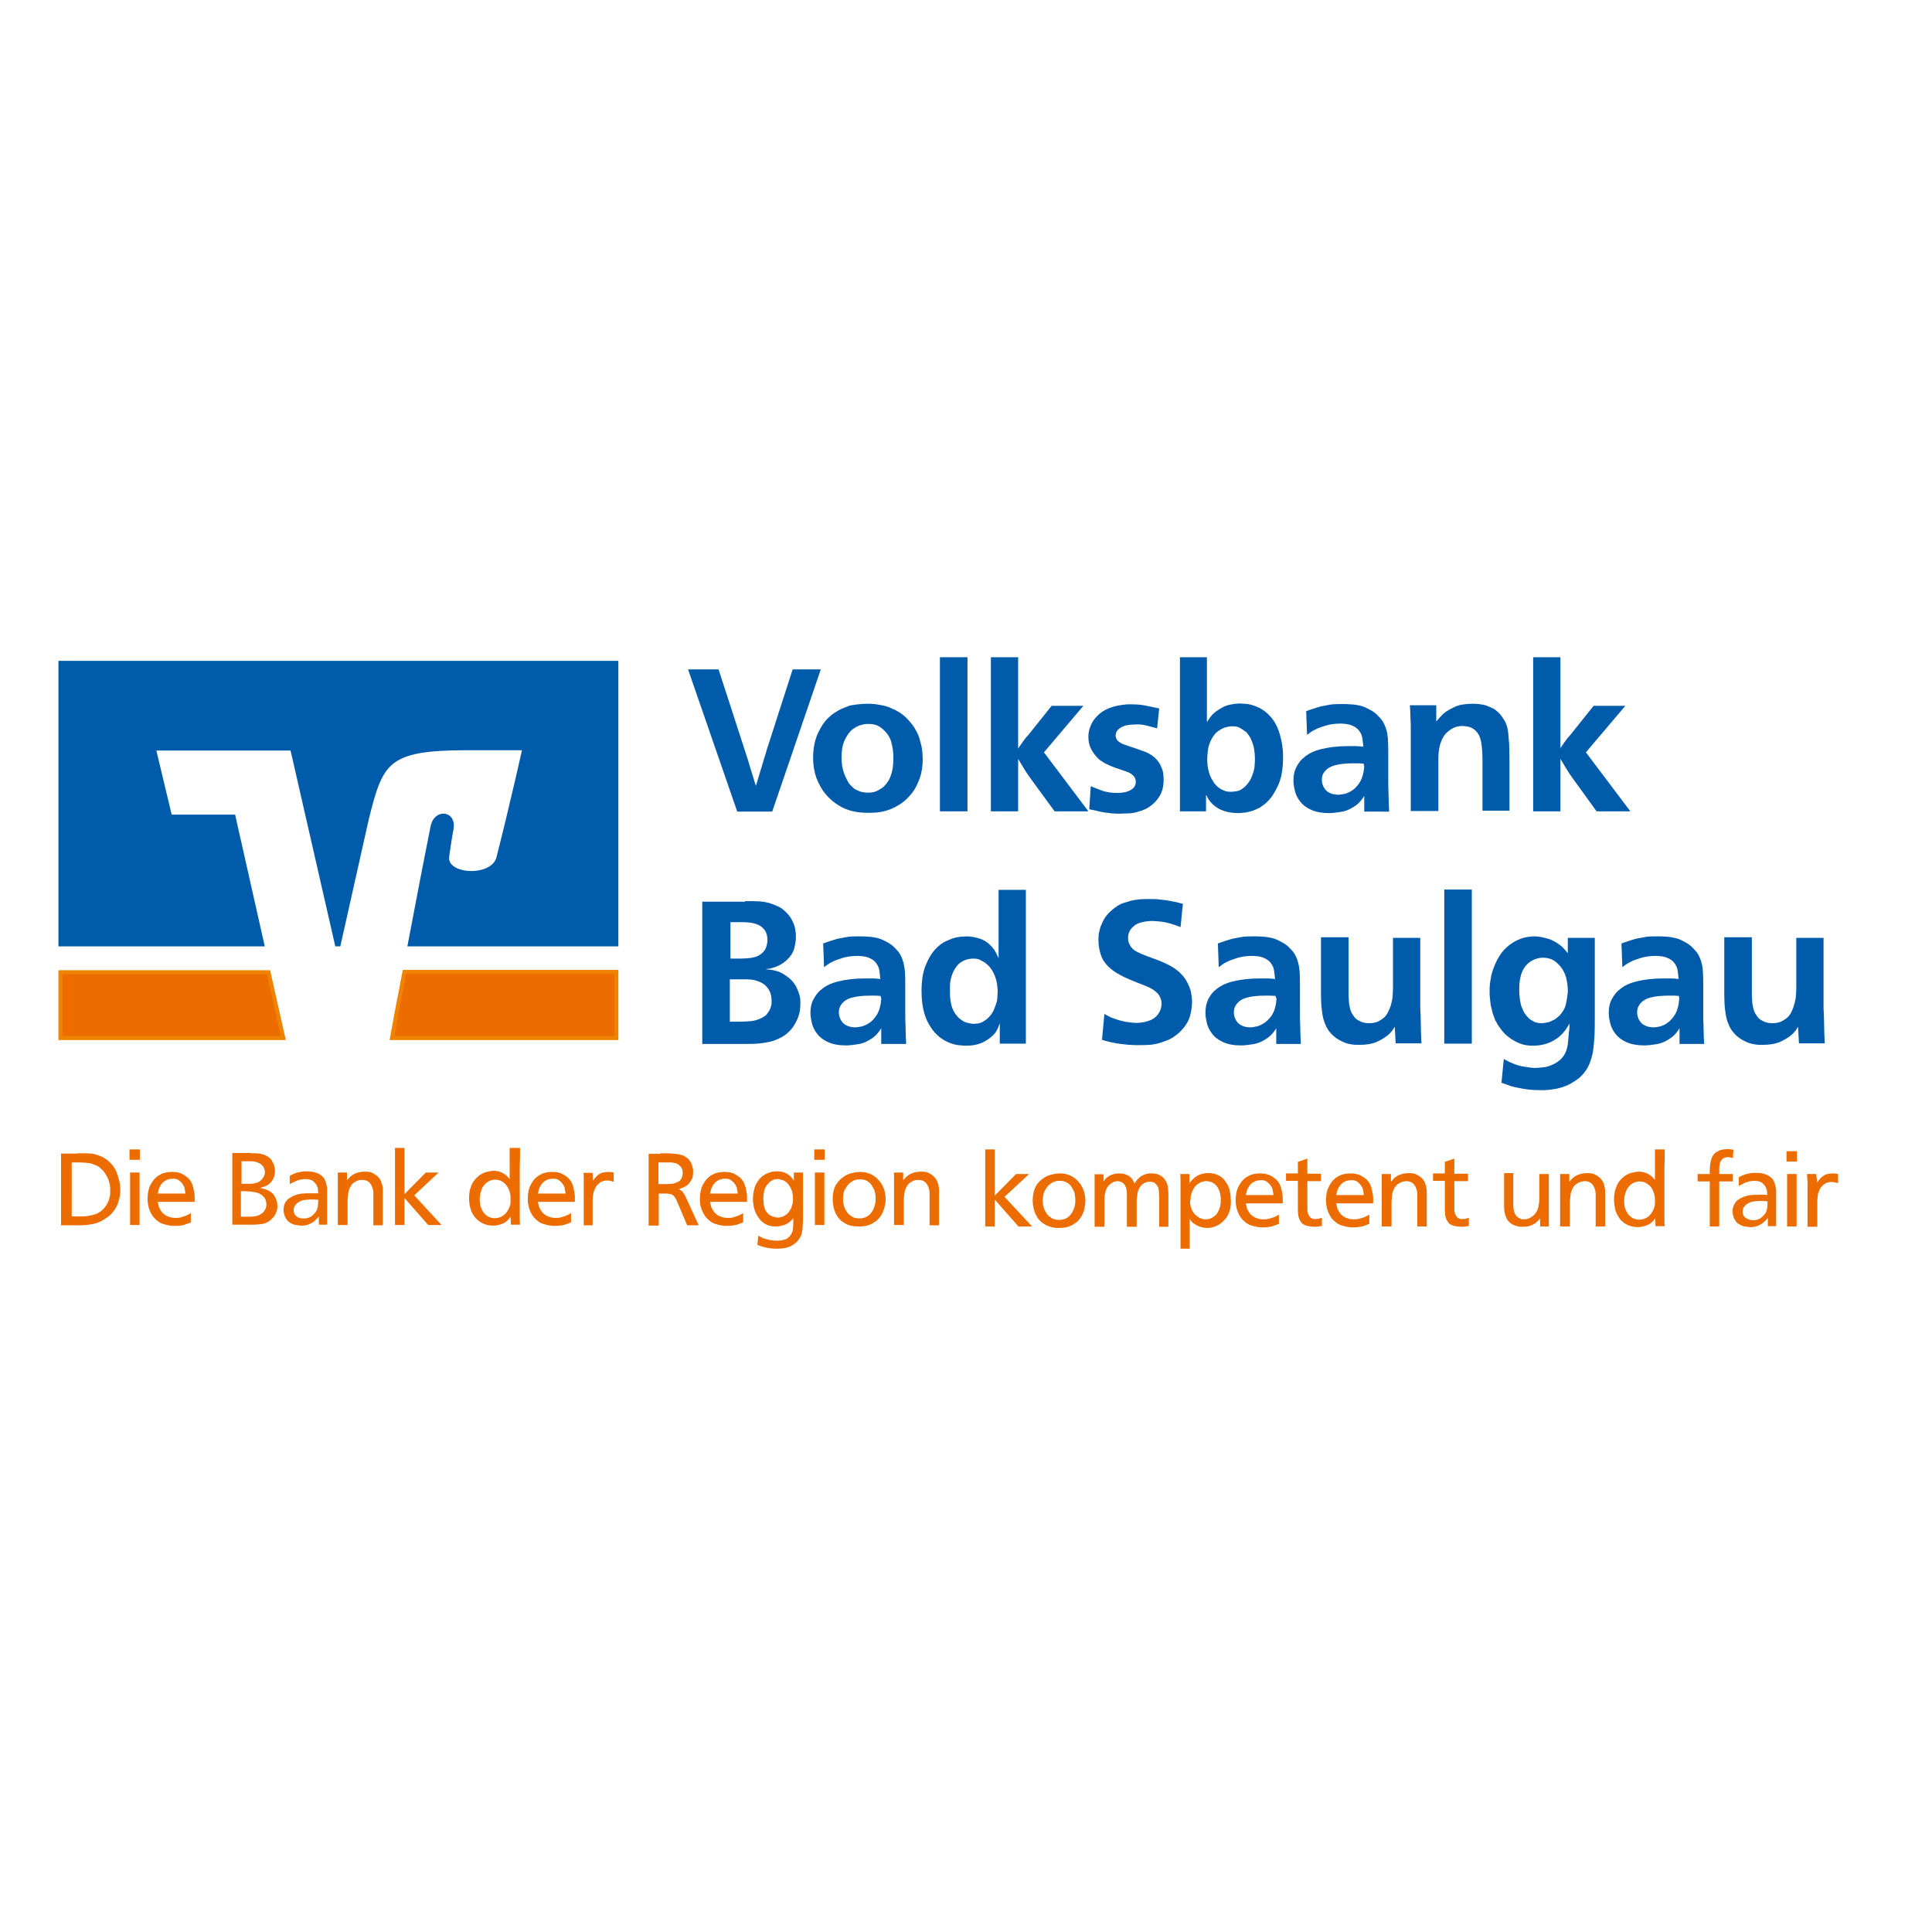 <?xml version="1.0" encoding="utf-8"?>
<!-- Generator: Adobe Illustrator 19.2.1, SVG Export Plug-In . SVG Version: 6.00 Build 0)  -->
<svg version="1.1" id="layer" xmlns="http://www.w3.org/2000/svg" xmlns:xlink="http://www.w3.org/1999/xlink" x="0px" y="0px"
	 viewBox="0 0 652 652" style="enable-background:new 0 0 652 652;" xml:space="preserve">
<style type="text/css">
	.st0{fill-rule:evenodd;clip-rule:evenodd;fill:#EC6C00;}
	.st1{fill-rule:evenodd;clip-rule:evenodd;fill:#005BAB;}
	.st2{fill:none;stroke:#EF8200;stroke-width:1.365;stroke-miterlimit:2.613;}
	.st3{fill:none;stroke:#005BAB;stroke-width:1.365;stroke-miterlimit:2.613;}
</style>
<g>
	<path class="st0" d="M24.1,410.5H26c0.6,0,1.2,0,1.9,0c0.7,0,1.4-0.1,2.1-0.2c0.7-0.1,1.4-0.3,2.1-0.5c0.7-0.2,1.3-0.6,1.9-1
		c0.2-0.2,0.5-0.4,0.8-0.7c0.3-0.3,0.6-0.7,1-1.2c0-0.1,0.1-0.2,0.1-0.2c0.3-0.5,0.6-1.1,0.8-1.6c0.2-0.5,0.3-1.1,0.4-1.5
		c0.1-0.5,0.1-0.9,0.1-1.3c0-0.4,0-0.6,0-0.7c0-1-0.1-2-0.4-2.8c-0.2-0.9-0.6-1.6-1-2.3c-0.4-0.7-0.8-1.2-1.3-1.7
		c-0.5-0.5-1-0.9-1.4-1.2c-0.4-0.2-0.7-0.4-1.1-0.5c-0.4-0.1-0.8-0.3-1.1-0.4c-0.6-0.2-1.3-0.2-1.9-0.3c-0.6,0-1.3-0.1-1.9-0.1h-2.9
		V410.5z M26.1,389.2h1.3c0.4,0,0.9,0,1.4,0c0.6,0,1.3,0.1,2,0.1c0.7,0.1,1.4,0.2,2.1,0.5c0.7,0.2,1.4,0.5,2.1,0.9
		c0.7,0.4,1.4,0.9,2,1.5c0.2,0.2,0.3,0.3,0.5,0.5c0.1,0.1,0.3,0.4,0.6,0.7c0.4,0.5,0.7,1,0.9,1.5c0.2,0.4,0.4,0.7,0.4,0.9
		c0.2,0.5,0.5,1.4,0.8,2.5s0.5,2.4,0.4,3.9c0,1.1-0.3,2.3-0.7,3.6c-0.4,1.3-1.1,2.5-2.1,3.6c-0.5,0.6-1,1-1.6,1.4
		c-0.5,0.4-1,0.7-1.5,1c-0.5,0.3-0.9,0.5-1.2,0.6c-0.3,0.1-0.6,0.2-0.7,0.3c-1,0.3-1.9,0.5-2.8,0.6c-0.9,0.1-1.8,0.2-2.8,0.2h-6.6
		v-24.2H26.1z"/>
	<path class="st0" d="M47.1,413.4h-3.2v-17.7h3.2V413.4z M47.2,391.4h-3.5v-3.5h3.5V391.4z"/>
	<path class="st0" d="M62.6,402.9c-0.1-0.6-0.2-1.2-0.3-1.8c-0.1-0.6-0.4-1.2-0.9-1.8c-0.3-0.4-0.7-0.7-1.2-1.1
		c-0.5-0.3-1.2-0.5-2.1-0.4c-1,0-1.9,0.3-2.7,0.9c-0.8,0.6-1.4,1.4-1.8,2.6c-0.1,0.3-0.2,0.6-0.2,0.8c0,0.2-0.1,0.5-0.2,0.7H62.6z
		 M53.2,405.4c0,0.2,0.1,0.5,0.2,1c0.1,0.5,0.2,1,0.5,1.5c0.2,0.4,0.4,0.7,0.7,1.1c0.3,0.4,0.7,0.7,1.1,1c0.4,0.3,0.9,0.5,1.5,0.7
		c0.6,0.2,1.2,0.3,1.9,0.3c0.9,0,1.6,0,2.3-0.3c0.7-0.2,1.2-0.4,1.5-0.5c0.3-0.1,0.5-0.3,0.8-0.4c0.2-0.1,0.5-0.3,0.7-0.4v3.1
		c-0.6,0.3-1.3,0.5-2.1,0.8s-1.9,0.4-3.2,0.4c-0.1,0-0.4,0-0.8,0c-0.4,0-0.9-0.1-1.5-0.2c-0.6-0.1-1.2-0.3-1.9-0.5
		c-0.7-0.2-1.3-0.6-1.9-1.1c-0.6-0.5-1-0.9-1.4-1.4c-0.3-0.5-0.5-0.8-0.6-1c-0.3-0.5-0.5-1.1-0.8-1.9c-0.2-0.8-0.4-1.8-0.4-2.9
		c0-1,0.1-2,0.3-2.9c0.2-0.9,0.5-1.7,0.9-2.3c0.4-0.7,0.8-1.3,1.3-1.8c0.5-0.5,1-0.9,1.6-1.2c0.4-0.2,0.7-0.4,1-0.5
		c0.3-0.1,0.5-0.2,0.7-0.2c0.2-0.1,0.6-0.1,1-0.2c0.5-0.1,1-0.1,1.6-0.1c1.4,0,2.5,0.2,3.5,0.8c0.9,0.5,1.7,1.1,2.2,1.7
		c0.4,0.5,0.7,0.9,0.9,1.5c0.2,0.5,0.4,1.1,0.5,1.6c0.1,0.5,0.2,1.1,0.3,1.6c0.1,0.5,0.1,1,0.1,1.4c0,0.3,0,0.5,0,0.8
		c0,0.2,0,0.4,0,0.7H53.2z"/>
	<path class="st0" d="M81.5,410.6c0.4,0,0.8,0,1.1,0c0.4,0,0.8,0,1.1,0c0.7,0,1.4,0,2.1-0.1c0.8-0.1,1.5-0.3,2.1-0.7
		c0.2-0.1,0.4-0.2,0.6-0.4c0.2-0.1,0.3-0.3,0.5-0.5c0.4-0.5,0.7-1,0.8-1.5c0.1-0.5,0.1-0.8,0.1-0.9c0-1.1-0.3-2-1-2.7
		c-0.7-0.7-1.5-1.2-2.6-1.4c-0.5-0.1-1.1-0.2-1.8-0.3c-0.6,0-1.2-0.1-1.8-0.1h-1.4V410.6z M81.5,399.5h0.9c0.4,0,0.7,0,1.1,0
		c0.4,0,0.8,0,1.1,0c0.3,0,0.6,0,0.9-0.1c0.2,0,0.5-0.1,0.6-0.1c0.2,0,0.3-0.1,0.4-0.1c0.4-0.1,0.8-0.3,1.1-0.5
		c0.3-0.2,0.5-0.4,0.7-0.6c0.2-0.2,0.4-0.6,0.7-1c0.3-0.4,0.4-1,0.4-1.6c0-0.3-0.1-0.7-0.2-1c-0.1-0.4-0.3-0.7-0.5-1
		c-0.4-0.4-0.8-0.8-1.3-1c-0.5-0.2-1-0.4-1.5-0.5c-0.5-0.1-1-0.1-1.5-0.1H83h-1.5V399.5z M84.6,389.2c0.5,0,1,0,1.5,0
		c0.5,0,1,0.1,1.5,0.1c0.5,0.1,1,0.2,1.5,0.4c0.5,0.2,1,0.4,1.5,0.8c0.3,0.2,0.6,0.4,0.7,0.6c0.2,0.2,0.3,0.3,0.4,0.5
		c0.1,0.1,0.2,0.3,0.2,0.4c0,0.1,0.1,0.2,0.1,0.2c0.4,0.6,0.6,1.3,0.7,1.8c0.1,0.6,0.1,1,0.1,1.2c0,1.2-0.3,2.2-0.8,3
		c-0.5,0.8-1.1,1.4-1.8,1.8c-0.4,0.2-0.8,0.4-1.2,0.5c-0.4,0.1-0.8,0.3-1.2,0.4c0.4,0.1,0.8,0.2,1.2,0.3c0.4,0.1,0.8,0.2,1.2,0.4
		c1.2,0.5,2.1,1.3,2.6,2.3c0.5,1,0.8,1.9,0.8,2.9c0,0.2,0,0.4,0,0.8c0,0.4-0.1,0.8-0.3,1.3c-0.2,0.5-0.4,1-0.8,1.6
		c-0.4,0.5-0.9,1-1.5,1.5c-0.9,0.6-1.8,1-2.8,1.1c-1,0.1-1.9,0.2-2.8,0.2h-7v-24.2H84.6z"/>
	<path class="st0" d="M107.3,404.9c-0.8-0.1-1.6-0.1-2.4-0.1c-0.6,0-1,0-1.4,0.1c-0.4,0-0.7,0.1-1,0.1c-0.4,0.1-0.8,0.2-1.2,0.4
		c-0.4,0.2-0.8,0.4-1.1,0.7c-0.3,0.3-0.6,0.6-0.8,1c-0.2,0.4-0.3,0.8-0.3,1.3c0,0.5,0.1,1,0.3,1.3c0.2,0.4,0.5,0.7,0.8,0.9
		c0.3,0.2,0.7,0.4,1.1,0.5c0.4,0.1,0.8,0.1,1.2,0.1c0.7,0,1.3-0.1,2-0.4c0.7-0.3,1.2-0.8,1.8-1.5c0.3-0.3,0.5-0.6,0.6-0.9
		c0.1-0.3,0.2-0.5,0.2-0.6c0.1-0.3,0.2-0.6,0.2-1c0-0.4,0.1-0.8,0.1-1.4V404.9z M97.8,396.8c0.2-0.1,0.4-0.2,0.6-0.3
		c0.2-0.1,0.4-0.2,0.6-0.3c0.5-0.2,1-0.4,1.4-0.5c0.5-0.1,0.9-0.2,1.4-0.3c0.4-0.1,0.8-0.1,1.1-0.1c0.3,0,0.5,0,0.7,0
		c1.4,0,2.6,0.2,3.7,0.7c1,0.5,1.8,1.1,2.2,1.9c0.2,0.4,0.4,0.8,0.5,1.2c0.1,0.4,0.2,1.1,0.4,1.8v12.4h-2.8v-2.8
		c-0.3,0.4-0.6,0.7-0.9,1c-0.3,0.3-0.6,0.6-1,0.9c-0.5,0.3-1,0.6-1.8,0.9c-0.7,0.2-1.6,0.4-2.6,0.3c-0.7-0.1-1.4-0.2-2-0.3
		c-0.6-0.2-1.2-0.5-1.8-0.9c-0.4-0.4-0.8-0.8-1.1-1.4c-0.3-0.5-0.5-1.1-0.6-1.7c-0.1-0.3-0.1-0.7-0.1-1c0-0.7,0.1-1.3,0.3-1.9
		c0.2-0.5,0.5-1,0.8-1.3c0.3-0.4,0.7-0.7,1.1-0.9c0.4-0.2,0.8-0.5,1.1-0.6c0.9-0.4,1.9-0.7,2.9-0.8c1-0.1,2-0.1,2.9-0.1
		c0.5,0,0.9,0,1.3,0c0.4,0,0.9,0,1.3,0c0-0.4-0.1-0.7-0.1-1.2c0-0.4-0.1-0.8-0.3-1.2c-0.2-0.6-0.7-1.1-1.3-1.7
		c-0.7-0.5-1.6-0.7-2.7-0.7c-0.6,0-1.1,0.1-1.7,0.2c-0.5,0.1-1,0.3-1.5,0.5c-0.4,0.2-0.8,0.4-1.2,0.6c-0.3,0.2-0.6,0.3-0.8,0.4
		V396.8z"/>
	<path class="st0" d="M117.2,398.2c0.3-0.3,0.5-0.5,0.6-0.7c0.1-0.1,0.3-0.3,0.5-0.5c0.5-0.4,1.1-0.8,1.9-1.1c0.8-0.3,1.8-0.5,3-0.5
		c1,0,1.8,0.1,2.4,0.4c0.6,0.3,1.1,0.6,1.6,1c0.7,0.7,1.3,1.4,1.5,2.2c0.3,0.8,0.5,1.6,0.5,2.3c0,0.2,0,0.3,0,0.5c0,0.1,0,0.3,0,0.5
		c0,0.3,0,0.5,0,0.8c0,0.2,0,0.5,0,0.8v9.6h-3.2v-9.8c0-0.5,0-0.9,0-1.4c0-0.4-0.1-0.9-0.3-1.4c-0.1-0.2-0.2-0.5-0.3-0.8
		c-0.2-0.3-0.4-0.6-0.6-0.9c-0.3-0.3-0.6-0.5-1-0.7c-0.4-0.2-0.9-0.3-1.5-0.3c-0.1,0-0.4,0-0.7,0c-0.3,0-0.7,0.1-1.1,0.3
		c-0.4,0.2-0.8,0.4-1.2,0.7c-0.4,0.3-0.8,0.8-1.1,1.4c-0.4,0.7-0.6,1.4-0.7,2.2c-0.1,0.8-0.1,1.5-0.2,2.2v8.4h-3.3v-17.7h3.1V398.2z
		"/>
	<polygon class="st0" points="136.5,387.4 136.5,403 143.7,395.7 148,395.7 139.8,403.4 149,413.4 144.5,413.4 136.5,404.3 
		136.5,413.4 133.3,413.4 133.3,387.4 	"/>
	<path class="st0" d="M161.9,404.5c0,0.6,0,1.2,0.1,1.9c0.1,0.6,0.3,1.2,0.6,1.8c0.5,1,1.1,1.7,1.9,2.2c0.8,0.5,1.6,0.7,2.5,0.7
		c1.1,0,2.1-0.3,3-1c0.9-0.7,1.5-1.6,2-2.9c0.2-0.5,0.3-1.1,0.3-1.5c0-0.5,0-0.8,0-1c0-0.6,0-1.2-0.1-1.7c-0.1-0.5-0.2-0.8-0.3-1.1
		c-0.4-1.2-1.1-2.2-1.9-2.8c-0.9-0.7-1.8-1-2.9-1c-0.2,0-0.5,0-0.9,0.1c-0.4,0.1-0.8,0.2-1.3,0.5c-0.5,0.2-0.9,0.6-1.4,1.1
		c-0.5,0.5-0.8,1.1-1.1,2c-0.2,0.6-0.4,1.2-0.4,1.7C161.9,403.9,161.9,404.2,161.9,404.5 M172.2,387.4h3.3c0,2.2,0,4.3-0.1,6.4
		c0,2.1,0,4.3,0,6.5v2.4c0,0.7,0,1.5,0,2.2c0,0.7,0,1.5,0,2.2c0,0.8,0,1.6,0,2.4c0,0.7,0,1.3,0,1.9c0,0.5,0,1.2,0.1,1.9h-3.1
		l-0.1-2.7c-0.3,0.4-0.5,0.6-0.6,0.8c-0.1,0.2-0.3,0.3-0.5,0.5c-0.5,0.5-1,0.8-1.5,1c-0.5,0.2-1,0.4-1.5,0.5
		c-0.5,0.1-0.9,0.2-1.2,0.2c-0.3,0-0.6,0-0.7,0c-1.1,0-2-0.2-2.8-0.5c-0.8-0.3-1.5-0.7-2.1-1.2c-0.6-0.5-1.1-1-1.5-1.6
		c-0.4-0.6-0.7-1.2-0.9-1.7c-0.2-0.6-0.4-1.3-0.5-1.9c-0.1-0.7-0.2-1.3-0.2-1.9v-1c0-0.5,0.1-1.1,0.2-1.8c0.1-0.7,0.4-1.4,0.7-2.2
		c0.3-0.8,0.9-1.5,1.5-2.2c0.6-0.6,1.2-1.1,1.8-1.4c0.6-0.3,1.2-0.6,1.7-0.7c0.5-0.1,1-0.2,1.4-0.3c0.4,0,0.7-0.1,0.8-0.1
		c1.1,0,2,0.2,2.7,0.5c0.7,0.3,1.3,0.7,1.8,1.1c0.2,0.2,0.3,0.3,0.5,0.5c0.1,0.1,0.3,0.3,0.6,0.7V387.4z"/>
	<path class="st0" d="M190.9,402.9c-0.1-0.6-0.2-1.2-0.3-1.8c-0.1-0.6-0.4-1.2-0.9-1.8c-0.3-0.4-0.7-0.7-1.2-1.1
		c-0.5-0.3-1.2-0.5-2.1-0.4c-1,0-1.9,0.3-2.7,0.9c-0.8,0.6-1.4,1.4-1.8,2.6c-0.1,0.3-0.2,0.6-0.2,0.8c0,0.2-0.1,0.5-0.2,0.7H190.9z
		 M181.5,405.4c0,0.2,0.1,0.5,0.2,1c0.1,0.5,0.2,1,0.5,1.5c0.2,0.4,0.4,0.7,0.7,1.1c0.3,0.4,0.7,0.7,1.1,1c0.4,0.3,0.9,0.5,1.5,0.7
		c0.6,0.2,1.2,0.3,1.9,0.3c0.9,0,1.6,0,2.3-0.3c0.7-0.2,1.2-0.4,1.5-0.5c0.3-0.1,0.5-0.3,0.8-0.4c0.2-0.1,0.5-0.3,0.7-0.4v3.1
		c-0.6,0.3-1.3,0.5-2.1,0.8c-0.8,0.2-1.9,0.4-3.2,0.4c-0.1,0-0.4,0-0.8,0c-0.4,0-0.9-0.1-1.5-0.2c-0.6-0.1-1.2-0.3-1.9-0.5
		c-0.7-0.2-1.3-0.6-1.9-1.1c-0.6-0.5-1-0.9-1.4-1.4c-0.3-0.5-0.5-0.8-0.6-1c-0.3-0.5-0.5-1.1-0.8-1.9c-0.2-0.8-0.4-1.8-0.4-2.9
		c0-1,0.1-2,0.3-2.9c0.2-0.9,0.5-1.7,0.9-2.3c0.4-0.7,0.8-1.3,1.3-1.8c0.5-0.5,1-0.9,1.6-1.2c0.4-0.2,0.7-0.4,1-0.5
		c0.3-0.1,0.5-0.2,0.7-0.2c0.2-0.1,0.6-0.1,1-0.2c0.5-0.1,1-0.1,1.6-0.1c1.4,0,2.5,0.2,3.5,0.8c0.9,0.5,1.7,1.1,2.2,1.7
		c0.4,0.5,0.7,0.9,0.9,1.5c0.2,0.5,0.4,1.1,0.5,1.6c0.1,0.5,0.2,1.1,0.3,1.6c0.1,0.5,0.1,1,0.1,1.4c0,0.3,0,0.5,0,0.8
		c0,0.2,0,0.4,0,0.7H181.5z"/>
	<path class="st0" d="M200.1,398.6c0.2-0.3,0.3-0.6,0.5-0.8c0.1-0.2,0.3-0.4,0.4-0.5c0.7-0.8,1.4-1.2,2.1-1.5
		c0.8-0.2,1.5-0.3,2.1-0.3c0.4,0,0.8,0,1.2,0.1c0.4,0,0.7,0.1,0.7,0.1v3.1c-0.4-0.1-0.8-0.2-1.1-0.3c-0.3-0.1-0.7-0.1-1.1-0.1
		c-0.2,0-0.6,0-1.1,0.1c-0.5,0.1-1.1,0.4-1.7,0.9c-0.5,0.4-0.8,0.8-1.1,1.3c-0.2,0.4-0.4,0.9-0.6,1.4c-0.1,0.5-0.2,1-0.3,1.4
		c0,0.5-0.1,0.9-0.1,1.3v8.7H197v-4.8c0-1.3,0-2.4,0-3.4c0-1,0-2.2,0-3.5c0-0.5,0-1.1,0-1.6c0-0.5,0-1,0-1.4c0-0.5,0-1,0-1.4
		c0-0.5,0-1-0.1-1.6h3.1L200.1,398.6z"/>
	<path class="st0" d="M222.2,399.6h2.9c0.6,0,1.2-0.1,1.8-0.1c0.6-0.1,1.2-0.3,1.8-0.6c0.5-0.2,0.8-0.5,1-0.8
		c0.2-0.3,0.3-0.5,0.4-0.7c0.1-0.2,0.2-0.5,0.2-0.7c0-0.2,0.1-0.5,0.1-0.7c0-0.6-0.1-1.1-0.2-1.5c-0.2-0.4-0.4-0.8-0.7-1
		c-0.3-0.3-0.6-0.5-0.9-0.7c-0.3-0.2-0.6-0.3-0.9-0.3c-0.4-0.1-0.8-0.2-1.2-0.2c-0.4,0-0.7,0-0.7,0h-3.6V399.6z M222.9,389.2
		c0.2,0,0.5,0,0.7,0c0.2,0,0.5,0,0.7,0c1.4,0,2.7,0.1,3.7,0.2c1,0.1,1.8,0.3,2.4,0.5c0.2,0.1,0.4,0.2,0.6,0.3
		c0.2,0.1,0.4,0.2,0.5,0.3c0.6,0.4,1,0.8,1.4,1.4c0.3,0.4,0.5,0.8,0.6,1.2c0.1,0.4,0.2,0.8,0.3,1.1c0.1,0.3,0.1,0.6,0.1,0.9
		c0,0.2,0,0.4,0,0.5c0,1-0.1,1.7-0.4,2.3c-0.3,0.6-0.6,1-0.9,1.4c-0.5,0.6-1.1,1-1.7,1.3c-0.6,0.3-1,0.4-1.2,0.5
		c-0.2,0.1-0.5,0.2-0.6,0.2c0.3,0.2,0.6,0.3,0.8,0.5c0.2,0.1,0.4,0.3,0.5,0.5c0.2,0.2,0.3,0.4,0.4,0.6c0.1,0.2,0.3,0.5,0.5,0.8
		l4.5,9.8h-3.9l-3.7-8.7c-0.1-0.2-0.2-0.3-0.3-0.5c-0.1-0.2-0.3-0.4-0.4-0.6c-0.2-0.2-0.4-0.4-0.7-0.5c-0.3-0.2-0.6-0.3-1-0.3
		c-0.2,0-0.5-0.1-0.8-0.1c-0.3,0-0.4,0-0.5,0h-2.2v10.8h-3.4v-24.2H222.9z"/>
	<path class="st0" d="M249,402.9c-0.1-0.6-0.2-1.2-0.3-1.8c-0.1-0.6-0.4-1.2-0.9-1.8c-0.3-0.4-0.7-0.7-1.2-1.1
		c-0.5-0.3-1.2-0.5-2.1-0.4c-1,0-1.9,0.3-2.7,0.9c-0.8,0.6-1.4,1.4-1.8,2.6c-0.1,0.3-0.2,0.6-0.2,0.8c0,0.2-0.1,0.5-0.2,0.7H249z
		 M239.6,405.4c0,0.2,0.1,0.5,0.2,1c0.1,0.5,0.2,1,0.5,1.5c0.2,0.4,0.4,0.7,0.7,1.1c0.3,0.4,0.7,0.7,1.1,1c0.4,0.3,0.9,0.5,1.5,0.7
		c0.6,0.2,1.2,0.3,1.9,0.3c0.9,0,1.6,0,2.3-0.3c0.7-0.2,1.2-0.4,1.5-0.5c0.3-0.1,0.5-0.3,0.8-0.4c0.2-0.1,0.5-0.3,0.7-0.4v3.1
		c-0.6,0.3-1.3,0.5-2.1,0.8c-0.8,0.2-1.9,0.4-3.2,0.4c-0.1,0-0.4,0-0.8,0c-0.4,0-0.9-0.1-1.5-0.2c-0.6-0.1-1.2-0.3-1.9-0.5
		c-0.7-0.2-1.3-0.6-1.9-1.1c-0.6-0.5-1-0.9-1.4-1.4c-0.3-0.5-0.5-0.8-0.6-1c-0.3-0.5-0.5-1.1-0.8-1.9c-0.3-0.8-0.4-1.8-0.4-2.9
		c0-1,0.1-2,0.3-2.9c0.2-0.9,0.5-1.7,0.9-2.3c0.4-0.7,0.8-1.3,1.3-1.8c0.5-0.5,1-0.9,1.6-1.2c0.4-0.2,0.7-0.4,1-0.5
		c0.3-0.1,0.5-0.2,0.7-0.2c0.2-0.1,0.6-0.1,1-0.2c0.5-0.1,1-0.1,1.6-0.1c1.4,0,2.5,0.2,3.5,0.8c0.9,0.5,1.7,1.1,2.2,1.7
		c0.4,0.5,0.7,0.9,0.9,1.5c0.2,0.5,0.4,1.1,0.5,1.6c0.1,0.5,0.2,1.1,0.3,1.6c0.1,0.5,0.1,1,0.1,1.4c0,0.3,0,0.5,0,0.8
		c0,0.2,0,0.4,0,0.7H239.6z"/>
	<path class="st0" d="M257.6,404.5c0,1,0.1,1.9,0.3,2.8c0.2,0.9,0.7,1.7,1.3,2.3c0.4,0.4,0.9,0.7,1.5,0.9c0.6,0.2,1.2,0.4,1.8,0.4
		c0.7,0,1.5-0.2,2.2-0.6c0.8-0.4,1.4-1,1.9-1.9c0.3-0.4,0.5-0.8,0.6-1.2c0.1-0.4,0.2-0.8,0.3-1.1c0.1-0.3,0.1-0.6,0.1-0.9
		c0-0.3,0-0.5,0-0.6c0,0,0-0.3,0-0.7c0-0.4-0.1-0.9-0.2-1.4c-0.1-0.6-0.3-1.1-0.7-1.8c-0.3-0.6-0.7-1.2-1.3-1.7
		c-0.5-0.4-1-0.7-1.5-0.8c-0.5-0.2-1-0.3-1.5-0.3c-0.7,0-1.2,0.1-1.7,0.4c-0.5,0.2-0.9,0.5-1.1,0.8c-0.7,0.6-1.2,1.3-1.5,2.1
		C257.8,402.1,257.6,403.2,257.6,404.5 M267.9,395.7h3.1l0,15.4c0,0.9-0.1,1.8-0.1,2.5c0,0.7-0.1,1.3-0.2,1.9
		c-0.1,0.6-0.2,1.1-0.4,1.5c-0.2,0.5-0.5,0.9-0.8,1.4c-0.2,0.3-0.5,0.6-0.8,0.9c-0.3,0.3-0.8,0.6-1.4,1c-0.5,0.3-1.2,0.6-2.1,0.8
		c-0.8,0.2-1.9,0.3-3.1,0.3c-1.2,0-2.2-0.1-3.1-0.3c-0.9-0.2-1.6-0.3-2-0.5c-0.3-0.1-0.5-0.2-0.7-0.2c-0.2-0.1-0.4-0.2-0.7-0.3
		l0.3-3.1c0.2,0.1,0.4,0.2,0.7,0.4c0.3,0.1,0.6,0.3,1.1,0.5c0.4,0.1,1,0.3,1.8,0.5c0.8,0.2,1.8,0.3,2.8,0.3c1.1,0,1.9-0.2,2.6-0.4
		s1.1-0.6,1.6-1.1c0.4-0.4,0.6-0.9,0.8-1.3c0.2-0.4,0.3-0.8,0.3-1.2c0-0.4,0.1-0.8,0.1-1.2l0-2.4c-0.3,0.4-0.5,0.7-0.7,0.8
		c-0.2,0.2-0.3,0.3-0.5,0.5c-0.7,0.5-1.4,0.9-2.2,1.1c-0.8,0.2-1.5,0.4-2.2,0.4c-1.2,0-2.1-0.1-2.9-0.4c-0.8-0.3-1.4-0.7-1.9-1.1
		c-0.5-0.4-0.8-0.7-1.1-1.2c-0.3-0.4-0.6-0.8-0.8-1.2c-0.2-0.4-0.4-0.7-0.5-1c-0.1-0.3-0.2-0.5-0.2-0.6c-0.3-0.8-0.4-1.6-0.5-2.3
		c-0.1-0.7-0.1-1.2-0.1-1.5c0-1,0.1-2,0.4-3.1c0.2-1.1,0.7-2.1,1.4-3.1c0.2-0.2,0.4-0.6,0.8-0.9c0.3-0.4,0.8-0.7,1.4-1.1
		c0.4-0.2,0.9-0.5,1.6-0.7c0.7-0.3,1.5-0.4,2.4-0.4c1,0,1.9,0.1,2.6,0.4c0.7,0.3,1.3,0.6,1.7,1c0.4,0.3,0.7,0.7,1,1
		c0.3,0.4,0.4,0.6,0.5,0.7V395.7z"/>
	<path class="st0" d="M278.2,413.4H275v-17.7h3.2V413.4z M278.3,391.4h-3.5v-3.5h3.5V391.4z"/>
	<path class="st0" d="M284.5,404.3c0,0.6,0,1.2,0.1,1.8c0.1,0.6,0.3,1.1,0.5,1.7c0.3,0.6,0.6,1.1,0.9,1.5c0.3,0.4,0.6,0.7,0.9,0.8
		c0.2,0.2,0.4,0.3,0.5,0.4c0.1,0.1,0.2,0.1,0.3,0.2c0.5,0.2,0.9,0.4,1.4,0.4c0.4,0,0.7,0.1,0.9,0.1c0.6,0,1.1-0.1,1.5-0.2
		c0.4-0.1,0.8-0.3,1-0.4c0.6-0.3,1.1-0.8,1.5-1.3c0.4-0.5,0.7-1,0.9-1.6c0.2-0.6,0.4-1.1,0.5-1.7c0.1-0.6,0.1-1.1,0.1-1.6
		c0-0.7-0.1-1.3-0.2-1.9c-0.1-0.5-0.2-0.9-0.4-1.2c-0.2-0.4-0.4-0.7-0.6-1.1c-0.2-0.4-0.5-0.7-0.9-1.1c-0.4-0.3-0.8-0.6-1.3-0.8
		c-0.5-0.2-1.1-0.3-1.8-0.3c-0.9,0-1.6,0.1-2.2,0.4c-0.6,0.3-1,0.6-1.4,0.9c-0.5,0.5-1,1.1-1.5,2C284.7,402,284.5,403.1,284.5,404.3
		 M281,404.6c0-0.9,0.1-1.8,0.3-2.6c0.2-0.9,0.5-1.7,1-2.4c0.3-0.5,0.7-1,1.2-1.5c0.5-0.5,1.1-0.9,1.7-1.3c0.7-0.4,1.4-0.7,2.2-0.9
		c0.8-0.2,1.8-0.4,2.8-0.4c1,0,1.8,0.1,2.4,0.3c0.7,0.2,1.2,0.4,1.6,0.6c0.5,0.3,1.1,0.7,1.6,1.1c0.5,0.5,1,1.1,1.5,1.7
		c0.4,0.7,0.8,1.4,1.1,2.3c0.3,0.9,0.4,1.9,0.5,2.9c0,1.2-0.2,2.4-0.6,3.7c-0.4,1.3-1.1,2.5-2.1,3.5c-0.4,0.4-0.8,0.7-1.2,0.9
		c-0.4,0.3-0.8,0.5-1.2,0.7c-0.4,0.2-0.9,0.3-1.5,0.5c-0.6,0.1-1.4,0.2-2.3,0.2c-1.2,0-2.2-0.1-3-0.3c-0.8-0.2-1.4-0.5-1.9-0.8
		c-0.4-0.2-0.7-0.5-1.2-0.8c-0.4-0.4-0.8-0.8-1.1-1.2c-0.3-0.5-0.6-1-0.9-1.5c-0.2-0.6-0.4-1.2-0.6-1.9
		C281.1,406.3,281,405.5,281,404.6"/>
	<path class="st0" d="M304.9,398.2c0.3-0.3,0.5-0.5,0.6-0.7c0.1-0.1,0.3-0.3,0.5-0.5c0.5-0.4,1.1-0.8,1.9-1.1c0.8-0.3,1.8-0.5,3-0.5
		c1,0,1.8,0.1,2.4,0.4c0.6,0.3,1.1,0.6,1.6,1c0.7,0.7,1.3,1.4,1.5,2.2c0.3,0.8,0.4,1.6,0.5,2.3c0,0.2,0,0.3,0,0.5c0,0.1,0,0.3,0,0.5
		c0,0.3,0,0.5,0,0.8c0,0.2,0,0.5,0,0.8v9.6h-3.2v-9.8c0-0.5,0-0.9,0-1.4c0-0.4-0.1-0.9-0.3-1.4c-0.1-0.2-0.2-0.5-0.3-0.8
		c-0.2-0.3-0.4-0.6-0.6-0.9c-0.3-0.3-0.6-0.5-1-0.7c-0.4-0.2-0.9-0.3-1.5-0.3c-0.1,0-0.4,0-0.7,0c-0.3,0-0.7,0.1-1.1,0.3
		c-0.4,0.2-0.8,0.4-1.2,0.7c-0.4,0.3-0.8,0.8-1.1,1.4c-0.4,0.7-0.6,1.4-0.7,2.2c-0.1,0.8-0.2,1.5-0.2,2.2v8.4h-3.3v-17.7h3.1V398.2z
		"/>
	<polygon class="st0" points="335.7,387.9 335.7,403.5 342.9,396.2 347.3,396.2 339,403.9 348.3,413.9 343.7,413.9 335.7,404.8 
		335.7,413.9 332.5,413.9 332.5,387.9 	"/>
	<path class="st0" d="M351.9,404.8c0,0.6,0,1.2,0.1,1.8c0.1,0.6,0.3,1.1,0.5,1.7c0.3,0.6,0.6,1.1,0.9,1.5c0.3,0.4,0.6,0.7,0.9,0.8
		c0.2,0.2,0.4,0.3,0.5,0.4c0.1,0.1,0.2,0.1,0.3,0.2c0.5,0.2,0.9,0.4,1.4,0.4c0.4,0,0.7,0.1,0.9,0.1c0.6,0,1.1-0.1,1.5-0.2
		c0.4-0.1,0.8-0.3,1-0.4c0.6-0.3,1.1-0.8,1.5-1.3c0.4-0.5,0.7-1,0.9-1.6c0.2-0.6,0.4-1.1,0.5-1.7c0.1-0.6,0.1-1.1,0.1-1.6
		c0-0.7-0.1-1.3-0.2-1.9c-0.1-0.5-0.2-0.9-0.4-1.2c-0.2-0.4-0.4-0.8-0.6-1.1c-0.2-0.4-0.5-0.8-0.9-1.1c-0.4-0.3-0.8-0.6-1.3-0.8
		c-0.5-0.2-1.1-0.3-1.8-0.3c-0.9,0-1.6,0.1-2.2,0.4c-0.6,0.3-1,0.6-1.4,0.9c-0.5,0.5-1,1.1-1.5,2C352.2,402.5,352,403.6,351.9,404.8
		 M348.5,405.1c0-0.9,0.1-1.8,0.3-2.6c0.2-0.9,0.5-1.7,0.9-2.4c0.3-0.5,0.7-1,1.2-1.5c0.5-0.5,1.1-0.9,1.7-1.3
		c0.7-0.4,1.4-0.7,2.2-0.9c0.8-0.2,1.8-0.4,2.8-0.4c1,0,1.8,0.1,2.4,0.3c0.7,0.2,1.2,0.4,1.6,0.6c0.5,0.3,1.1,0.7,1.6,1.1
		c0.5,0.5,1,1.1,1.5,1.7c0.4,0.7,0.8,1.4,1.1,2.3c0.3,0.9,0.4,1.9,0.5,2.9c0,1.2-0.2,2.4-0.5,3.7c-0.4,1.3-1.1,2.5-2.1,3.5
		c-0.4,0.4-0.8,0.7-1.2,0.9c-0.4,0.3-0.8,0.5-1.2,0.7c-0.4,0.2-0.9,0.3-1.5,0.5c-0.6,0.1-1.4,0.2-2.3,0.2c-1.2,0-2.2-0.1-3-0.4
		c-0.8-0.2-1.4-0.5-1.9-0.8c-0.4-0.2-0.7-0.5-1.2-0.8c-0.4-0.4-0.7-0.8-1.1-1.2c-0.3-0.5-0.6-1-0.9-1.6c-0.3-0.6-0.4-1.2-0.6-1.9
		C348.6,406.8,348.5,406,348.5,405.1"/>
	<path class="st0" d="M372.4,398.7c0.3-0.4,0.5-0.7,0.7-0.9c0.2-0.2,0.4-0.4,0.6-0.5c0.6-0.5,1.2-0.8,1.9-1c0.7-0.2,1.3-0.3,1.9-0.3
		c0.9,0,1.6,0.1,2.3,0.3c0.7,0.3,1.1,0.5,1.5,0.8c0.1,0.1,0.2,0.2,0.3,0.3c0.1,0.1,0.2,0.2,0.3,0.3c0.3,0.3,0.5,0.7,0.7,1.1
		c0.2,0.4,0.3,0.6,0.3,0.6c0.3-0.4,0.5-0.7,0.6-0.9c0.1-0.2,0.3-0.4,0.5-0.6c0.5-0.5,0.9-0.9,1.4-1.1c0.5-0.3,1-0.5,1.4-0.6
		c0.4-0.1,0.8-0.2,1.2-0.2c0.3,0,0.6,0,0.7,0c0.8,0,1.4,0.1,2,0.3c0.6,0.2,1.1,0.5,1.5,0.8c0.4,0.3,0.7,0.7,1,1.1
		c0.3,0.4,0.5,0.8,0.6,1.2c0.3,0.7,0.4,1.3,0.4,1.9c0,0.6,0.1,1,0.1,1.2v11.5h-3.1v-10c0-1.1-0.1-2-0.2-2.7c-0.1-0.7-0.5-1.3-1-1.8
		c-0.4-0.4-0.8-0.6-1.2-0.6c-0.4-0.1-0.7-0.1-0.8-0.1c-0.6,0-1.2,0.1-1.7,0.4c-0.6,0.3-1.1,0.7-1.5,1.3c-0.5,0.7-0.8,1.4-0.9,2.1
		c-0.1,0.8-0.2,1.5-0.3,2.1v9.3h-3.3V403c0-0.8-0.1-1.6-0.3-2.2c-0.2-0.7-0.6-1.3-1.2-1.7c-0.3-0.2-0.6-0.3-0.9-0.4
		c-0.3,0-0.5-0.1-0.6-0.1c-0.7,0-1.4,0.2-1.9,0.5c-0.5,0.3-0.9,0.6-1.2,0.9c-0.3,0.3-0.5,0.6-0.7,1c-0.1,0.3-0.2,0.5-0.3,0.6
		c-0.1,0.4-0.2,0.8-0.3,1.3c-0.1,0.5-0.2,1.2-0.2,2c0,0.4,0,0.7,0,1v1v7.1h-3.3v-17.7h3L372.4,398.7z"/>
	<path class="st0" d="M401.6,405.2c0,0.8,0.1,1.5,0.3,2.2c0.2,0.6,0.4,1.2,0.8,1.7c0.3,0.5,0.7,0.9,1.1,1.2c0.4,0.3,0.8,0.6,1.2,0.8
		c0.3,0.1,0.6,0.2,0.9,0.3c0.3,0.1,0.7,0.1,1,0.1c0.5,0,0.9-0.1,1.4-0.2c0.5-0.2,0.9-0.4,1.3-0.7c0.6-0.4,1.1-0.9,1.4-1.6
		c0.4-0.6,0.6-1.3,0.8-2c0.1-0.7,0.2-1.4,0.2-2c0-1.5-0.3-2.8-0.8-3.8c-0.5-1-1.2-1.7-2-2.1c-0.4-0.2-0.8-0.3-1.2-0.4
		c-0.4-0.1-0.8-0.1-1.2-0.1c-0.1,0-0.2,0-0.5,0.1c-0.2,0-0.5,0.1-0.8,0.2c-0.3,0.1-0.7,0.3-1,0.5c-0.4,0.2-0.7,0.5-1.1,0.9
		c-0.3,0.4-0.7,1-1,1.7c-0.4,0.8-0.6,1.7-0.6,2.7V405.2z M401.3,399.4c0.1-0.2,0.3-0.3,0.4-0.5c0.1-0.1,0.2-0.3,0.4-0.5
		c0.1-0.1,0.2-0.2,0.3-0.3c0.9-0.9,1.8-1.5,2.8-1.8c1-0.3,1.9-0.5,2.9-0.4c1.2,0,2.2,0.3,3,0.7c0.8,0.4,1.4,0.8,1.9,1.4
		c0.2,0.2,0.3,0.3,0.4,0.5c0.1,0.1,0.2,0.3,0.3,0.5c0.4,0.5,0.7,1.1,0.9,1.5c0.2,0.5,0.3,0.8,0.3,1c0.2,0.8,0.4,1.6,0.4,2.4
		c0,0.8,0.1,1.3,0.1,1.5c0,1.5-0.2,2.7-0.6,3.7c-0.4,1-0.8,1.8-1.4,2.4c-0.3,0.3-0.6,0.7-1,1c-0.4,0.3-0.8,0.7-1.3,0.9
		c-0.5,0.3-1,0.5-1.6,0.7c-0.6,0.2-1.3,0.3-2,0.3c-1.1,0-2.1-0.2-3-0.6c-0.9-0.4-1.5-0.8-1.9-1.1c-0.2-0.1-0.3-0.3-0.5-0.5
		c-0.2-0.2-0.4-0.5-0.6-0.9v10.1h-3.1V405c0-0.8,0-1.6,0-2.3c0-0.7,0-1.4,0-2.1c0-0.7,0-1.4,0-2.1c0-0.7,0-1.5-0.1-2.3h3.1V399.4z"
		/>
	<path class="st0" d="M429.8,403.4c-0.1-0.6-0.2-1.2-0.3-1.8c-0.1-0.6-0.4-1.2-0.9-1.8c-0.3-0.4-0.7-0.7-1.2-1.1
		c-0.5-0.3-1.2-0.5-2.1-0.4c-1,0-1.9,0.3-2.7,0.9c-0.8,0.6-1.4,1.5-1.8,2.6c-0.1,0.3-0.2,0.6-0.2,0.8c0,0.2-0.1,0.5-0.2,0.7H429.8z
		 M420.4,405.9c0,0.2,0.1,0.5,0.2,1c0.1,0.5,0.2,1,0.5,1.5c0.2,0.4,0.4,0.7,0.7,1.1c0.3,0.4,0.7,0.7,1.1,1c0.4,0.3,0.9,0.5,1.5,0.7
		c0.6,0.2,1.2,0.3,1.9,0.3c0.9,0,1.6-0.1,2.3-0.3c0.7-0.2,1.2-0.4,1.5-0.5c0.3-0.1,0.5-0.3,0.8-0.4c0.2-0.1,0.5-0.3,0.7-0.4v3.1
		c-0.6,0.3-1.3,0.5-2.1,0.8c-0.8,0.2-1.9,0.4-3.2,0.4c-0.1,0-0.4,0-0.8,0c-0.4,0-0.9-0.1-1.5-0.2c-0.6-0.1-1.2-0.3-1.9-0.5
		c-0.7-0.2-1.3-0.6-1.9-1.1c-0.6-0.5-1-0.9-1.4-1.4c-0.3-0.5-0.5-0.8-0.6-1c-0.3-0.5-0.5-1.1-0.8-1.9c-0.2-0.8-0.4-1.8-0.4-2.9
		c0-1.1,0.1-2,0.3-2.9c0.2-0.9,0.5-1.6,0.9-2.3c0.4-0.7,0.8-1.3,1.3-1.8c0.5-0.5,1-0.9,1.6-1.2c0.4-0.2,0.7-0.4,1-0.5
		c0.3-0.1,0.5-0.2,0.7-0.2c0.2-0.1,0.6-0.1,1-0.2c0.5-0.1,1-0.1,1.6-0.1c1.4,0,2.5,0.3,3.5,0.8c0.9,0.5,1.7,1.1,2.2,1.7
		c0.4,0.5,0.7,0.9,0.9,1.5c0.2,0.5,0.4,1.1,0.5,1.6c0.1,0.5,0.2,1.1,0.3,1.6c0.1,0.5,0.1,1,0.1,1.4c0,0.3,0,0.5,0,0.8
		c0,0.2,0,0.4,0,0.7H420.4z"/>
	<path class="st0" d="M438,396.2v-4.1l3.2-1.1v5.1h4.6v2.5h-4.6v9.8c0,0.4,0.1,0.7,0.2,1.1c0.1,0.4,0.3,0.7,0.6,1.1
		c0.2,0.3,0.5,0.5,0.8,0.6c0.3,0.2,0.7,0.2,1.3,0.2c0.5,0,0.9-0.1,1.2-0.2c0.3-0.1,0.6-0.2,0.8-0.2v2.7c-0.3,0.1-0.6,0.1-1.1,0.2
		c-0.4,0.1-1,0.1-1.6,0.1c-0.6,0-1.1-0.1-1.7-0.2c-0.7-0.1-1.3-0.3-1.8-0.6c-0.4-0.2-0.7-0.5-0.9-0.9c-0.3-0.4-0.5-0.7-0.6-1.2
		c-0.2-0.4-0.3-0.9-0.3-1.3c0-0.5-0.1-0.9-0.1-1.4v-9.9h-4v-2.5H438z"/>
	<path class="st0" d="M460.3,403.4c-0.1-0.6-0.2-1.2-0.3-1.8c-0.1-0.6-0.4-1.2-0.9-1.8c-0.3-0.4-0.7-0.7-1.2-1.1
		c-0.5-0.3-1.2-0.5-2.1-0.4c-1,0-1.9,0.3-2.7,0.9c-0.8,0.6-1.4,1.5-1.8,2.6c-0.1,0.3-0.2,0.6-0.2,0.8c0,0.2-0.1,0.5-0.2,0.7H460.3z
		 M450.9,405.9c0,0.2,0.1,0.5,0.2,1c0.1,0.5,0.2,1,0.5,1.5c0.2,0.4,0.4,0.7,0.7,1.1c0.3,0.4,0.7,0.7,1.1,1c0.4,0.3,0.9,0.5,1.5,0.7
		c0.6,0.2,1.2,0.3,1.9,0.3c0.9,0,1.6-0.1,2.3-0.3c0.7-0.2,1.2-0.4,1.5-0.5c0.3-0.1,0.5-0.3,0.8-0.4c0.2-0.1,0.5-0.3,0.7-0.4v3.1
		c-0.6,0.3-1.3,0.5-2.1,0.8c-0.8,0.2-1.9,0.4-3.2,0.4c-0.1,0-0.4,0-0.8,0c-0.4,0-0.9-0.1-1.5-0.2c-0.6-0.1-1.2-0.3-1.9-0.5
		c-0.7-0.2-1.3-0.6-1.9-1.1c-0.6-0.5-1.1-0.9-1.4-1.4c-0.3-0.5-0.5-0.8-0.6-1c-0.3-0.5-0.5-1.1-0.8-1.9c-0.2-0.8-0.4-1.8-0.4-2.9
		c0-1.1,0.1-2,0.3-2.9c0.2-0.9,0.5-1.6,0.9-2.3c0.4-0.7,0.8-1.3,1.3-1.8c0.5-0.5,1-0.9,1.6-1.2c0.4-0.2,0.7-0.4,1-0.5
		c0.3-0.1,0.5-0.2,0.7-0.2c0.2-0.1,0.6-0.1,1-0.2c0.5-0.1,1-0.1,1.6-0.1c1.4,0,2.5,0.3,3.5,0.8c0.9,0.5,1.7,1.1,2.2,1.7
		c0.4,0.5,0.7,0.9,0.9,1.5c0.2,0.5,0.4,1.1,0.5,1.6c0.1,0.5,0.2,1.1,0.3,1.6c0.1,0.5,0.1,1,0.1,1.4c0,0.3,0,0.5,0,0.8
		c0,0.2,0,0.4,0,0.7H450.9z"/>
	<path class="st0" d="M469.5,398.7c0.3-0.3,0.5-0.5,0.6-0.7c0.1-0.1,0.3-0.3,0.5-0.5c0.5-0.4,1.1-0.8,1.9-1.1c0.8-0.3,1.8-0.5,3-0.5
		c1,0,1.8,0.1,2.4,0.4c0.6,0.3,1.1,0.6,1.6,1c0.8,0.7,1.3,1.4,1.5,2.2c0.3,0.8,0.4,1.6,0.5,2.3c0,0.2,0,0.3,0,0.5c0,0.1,0,0.3,0,0.5
		c0,0.3,0,0.5,0,0.7c0,0.2,0,0.5,0,0.8v9.6h-3.2v-9.8c0-0.5,0-0.9,0-1.4c0-0.4-0.1-0.9-0.3-1.4c-0.1-0.2-0.2-0.5-0.3-0.8
		c-0.2-0.3-0.4-0.6-0.6-0.9c-0.3-0.3-0.6-0.5-1-0.7c-0.4-0.2-0.9-0.3-1.5-0.3c-0.1,0-0.4,0-0.7,0.1c-0.3,0-0.7,0.1-1.1,0.3
		c-0.4,0.2-0.8,0.4-1.2,0.7c-0.4,0.3-0.8,0.8-1.1,1.4c-0.4,0.7-0.6,1.4-0.7,2.2c-0.1,0.8-0.1,1.5-0.2,2.2v8.4h-3.3v-17.7h3.1V398.7z
		"/>
	<path class="st0" d="M487.6,396.2v-4.1l3.2-1.1v5.1h4.6v2.5h-4.6v9.8c0,0.4,0.1,0.7,0.2,1.1c0.1,0.4,0.3,0.7,0.6,1.1
		c0.2,0.3,0.5,0.5,0.8,0.6c0.3,0.2,0.7,0.2,1.3,0.2c0.5,0,0.9-0.1,1.2-0.2c0.3-0.1,0.6-0.2,0.8-0.2v2.7c-0.3,0.1-0.6,0.1-1.1,0.2
		c-0.4,0.1-1,0.1-1.6,0.1c-0.6,0-1.1-0.1-1.7-0.2c-0.7-0.1-1.3-0.3-1.8-0.6c-0.4-0.2-0.7-0.5-0.9-0.9c-0.3-0.4-0.5-0.7-0.6-1.2
		c-0.2-0.4-0.3-0.9-0.3-1.3c0-0.5-0.1-0.9-0.1-1.4v-9.9h-4v-2.5H487.6z"/>
	<path class="st0" d="M510.7,396.2v9.8c0,0.3,0,0.6,0,1c0,0.4,0.1,0.8,0.1,1.1c0.1,0.4,0.1,0.8,0.3,1.1c0.1,0.4,0.3,0.7,0.5,1
		c0.1,0.1,0.2,0.2,0.3,0.3c0.1,0.1,0.2,0.2,0.2,0.2c0.5,0.4,0.9,0.6,1.4,0.7c0.5,0.1,0.8,0.1,0.9,0.1c0.5,0,1-0.1,1.5-0.3
		c0.5-0.2,1-0.5,1.5-0.9c0.5-0.4,0.8-0.9,1.1-1.3c0.3-0.5,0.5-1,0.6-1.5c0.1-0.5,0.2-1,0.3-1.5c0-0.5,0.1-1,0.1-1.4v-8.4h3.2v17.7
		h-2.9l-0.1-2.7c-0.2,0.3-0.4,0.5-0.5,0.6c-0.1,0.2-0.3,0.3-0.4,0.4c-0.5,0.5-1.2,1-2,1.3c-0.8,0.4-1.9,0.5-3.1,0.5
		c-0.8,0-1.5-0.1-2-0.3c-0.5-0.2-1-0.3-1.3-0.5c-0.1-0.1-0.3-0.2-0.6-0.4c-0.3-0.2-0.6-0.5-0.9-0.9c-0.2-0.2-0.3-0.4-0.4-0.6
		c-0.1-0.2-0.1-0.3-0.2-0.4c-0.3-0.7-0.5-1.4-0.6-2.1c-0.1-0.7-0.1-1.4-0.1-2.1v-10.8H510.7z"/>
	<path class="st0" d="M529.7,398.7c0.3-0.3,0.5-0.5,0.6-0.7c0.1-0.1,0.3-0.3,0.5-0.5c0.5-0.4,1.1-0.8,1.9-1.1c0.8-0.3,1.8-0.5,3-0.5
		c1,0,1.8,0.1,2.4,0.4c0.6,0.3,1.1,0.6,1.6,1c0.8,0.7,1.3,1.4,1.5,2.2c0.3,0.8,0.4,1.6,0.5,2.3c0,0.2,0,0.3,0,0.5c0,0.1,0,0.3,0,0.5
		c0,0.3,0,0.5,0,0.7c0,0.2,0,0.5,0,0.8v9.6h-3.2v-9.8c0-0.5,0-0.9,0-1.4c0-0.4-0.1-0.9-0.3-1.4c-0.1-0.2-0.2-0.5-0.3-0.8
		c-0.2-0.3-0.4-0.6-0.6-0.9c-0.3-0.3-0.6-0.5-1-0.7c-0.4-0.2-0.9-0.3-1.5-0.3c-0.1,0-0.4,0-0.7,0.1c-0.3,0-0.7,0.1-1.1,0.3
		c-0.4,0.2-0.8,0.4-1.2,0.7c-0.4,0.3-0.8,0.8-1.1,1.4c-0.4,0.7-0.6,1.4-0.7,2.2c-0.1,0.8-0.1,1.5-0.2,2.2v8.4h-3.3v-17.7h3.1V398.7z
		"/>
	<path class="st0" d="M548.1,405c0,0.6,0,1.2,0.1,1.9c0.1,0.6,0.3,1.2,0.6,1.8c0.5,1,1.1,1.7,1.9,2.2c0.8,0.5,1.6,0.7,2.5,0.7
		c1.1,0,2.1-0.3,3-1c0.9-0.7,1.5-1.6,2-2.9c0.2-0.5,0.3-1.1,0.3-1.5c0-0.5,0-0.8,0-0.9c0-0.6,0-1.2-0.1-1.7
		c-0.1-0.5-0.2-0.8-0.3-1.1c-0.4-1.2-1-2.2-1.9-2.8c-0.9-0.7-1.8-1-2.9-1c-0.2,0-0.5,0-0.9,0.1c-0.4,0.1-0.8,0.2-1.3,0.5
		c-0.5,0.2-0.9,0.6-1.4,1.1c-0.4,0.5-0.8,1.1-1.1,2c-0.2,0.6-0.4,1.2-0.4,1.7C548.2,404.4,548.1,404.8,548.1,405 M558.5,387.9h3.3
		c0,2.2,0,4.3-0.1,6.4c0,2.1,0,4.3,0,6.5v2.4c0,0.7,0,1.5,0,2.2c0,0.7,0,1.5,0,2.2c0,0.8,0,1.6,0,2.4c0,0.7,0,1.3,0,1.9
		c0,0.5,0,1.2,0.1,1.9h-3.1l-0.1-2.7c-0.3,0.4-0.5,0.6-0.6,0.8c-0.1,0.2-0.3,0.3-0.5,0.5c-0.5,0.5-1,0.8-1.5,1
		c-0.5,0.2-1,0.4-1.5,0.5c-0.5,0.1-0.9,0.2-1.2,0.2c-0.3,0-0.6,0-0.7,0c-1.1,0-2-0.2-2.8-0.5c-0.8-0.3-1.5-0.7-2.1-1.2
		c-0.6-0.5-1.1-1-1.4-1.6c-0.4-0.6-0.7-1.2-0.9-1.7c-0.3-0.6-0.4-1.3-0.5-2c-0.1-0.7-0.2-1.3-0.2-1.9v-1c0-0.5,0.1-1.1,0.2-1.8
		c0.1-0.7,0.4-1.4,0.7-2.2c0.3-0.8,0.8-1.5,1.5-2.3c0.6-0.6,1.2-1.1,1.8-1.4c0.6-0.3,1.2-0.6,1.7-0.7c0.5-0.1,1-0.2,1.4-0.3
		c0.4,0,0.7-0.1,0.9-0.1c1.1,0,2,0.2,2.7,0.5c0.7,0.3,1.3,0.7,1.8,1.1c0.2,0.2,0.3,0.3,0.5,0.5c0.1,0.1,0.3,0.3,0.6,0.7V387.9z"/>
	<path class="st0" d="M577,396.2v-0.8c0-1.5,0.1-2.7,0.4-3.7c0.2-1,0.6-1.8,1.2-2.4c0.3-0.3,0.5-0.5,0.8-0.6
		c0.3-0.1,0.5-0.2,0.5-0.3c0.3-0.1,0.7-0.3,1.2-0.4c0.5-0.1,1.1-0.2,1.8-0.2c0.4,0,0.9,0,1.3,0.1c0.4,0,0.7,0.1,0.8,0.1l-0.2,2.8
		c-0.4-0.1-0.8-0.2-1-0.2c-0.2,0-0.4-0.1-0.6-0.1c-0.4,0-0.8,0.1-1.2,0.2c-0.3,0.1-0.6,0.3-0.8,0.5c-0.2,0.2-0.4,0.5-0.6,0.8
		c-0.1,0.3-0.3,0.7-0.3,1.2c0,0.2-0.1,0.5-0.1,0.9c0,0.4,0,0.9,0,1.4v0.7h4.6v2.5h-4.6v15.2H577v-15.2h-4.1v-2.5H577z"/>
	<path class="st0" d="M596.3,405.4c-0.8-0.1-1.6-0.1-2.4-0.1c-0.6,0-1,0-1.4,0.1c-0.4,0-0.7,0.1-1,0.1c-0.4,0.1-0.8,0.2-1.2,0.4
		c-0.4,0.2-0.8,0.4-1.1,0.7c-0.3,0.3-0.6,0.6-0.8,1c-0.2,0.4-0.3,0.8-0.3,1.3c0,0.5,0.1,1,0.3,1.3c0.2,0.4,0.5,0.7,0.9,0.9
		c0.3,0.2,0.7,0.4,1.1,0.5c0.4,0.1,0.8,0.2,1.2,0.2c0.7,0,1.3-0.1,2-0.4c0.7-0.3,1.2-0.8,1.8-1.5c0.3-0.3,0.5-0.7,0.6-0.9
		c0.1-0.3,0.2-0.5,0.2-0.6c0.1-0.3,0.2-0.6,0.2-1c0-0.4,0.1-0.8,0.1-1.4V405.4z M586.8,397.3c0.2-0.1,0.4-0.2,0.6-0.3
		c0.2-0.1,0.4-0.2,0.6-0.3c0.5-0.2,1-0.4,1.4-0.5c0.5-0.1,0.9-0.2,1.4-0.3c0.4,0,0.8-0.1,1.1-0.1c0.3,0,0.5,0,0.7,0
		c1.4,0,2.6,0.2,3.7,0.7c1,0.5,1.8,1.1,2.2,1.9c0.2,0.4,0.4,0.8,0.5,1.2c0.1,0.4,0.2,1.1,0.4,1.8v12.4h-2.8v-2.8
		c-0.3,0.4-0.6,0.7-0.9,1c-0.3,0.3-0.6,0.6-1,0.9c-0.5,0.3-1,0.6-1.8,0.9c-0.7,0.2-1.6,0.4-2.6,0.3c-0.7-0.1-1.4-0.2-2-0.3
		c-0.6-0.2-1.2-0.5-1.8-0.9c-0.5-0.4-0.8-0.8-1.1-1.4c-0.3-0.5-0.5-1.1-0.6-1.7c-0.1-0.3-0.1-0.7-0.1-1c0-0.7,0.1-1.3,0.3-1.8
		c0.2-0.5,0.5-1,0.8-1.4c0.3-0.4,0.7-0.7,1.1-0.9c0.4-0.3,0.8-0.5,1.1-0.6c0.9-0.4,1.9-0.7,2.9-0.8c1-0.1,2-0.1,2.9-0.1
		c0.5,0,0.9,0,1.3,0c0.4,0,0.9,0,1.3,0.1c0-0.4,0-0.7-0.1-1.2c0-0.4-0.1-0.8-0.3-1.2c-0.2-0.6-0.7-1.1-1.3-1.7
		c-0.7-0.5-1.6-0.7-2.7-0.7c-0.6,0-1.1,0.1-1.7,0.2c-0.5,0.1-1,0.3-1.5,0.5c-0.4,0.2-0.8,0.4-1.2,0.6c-0.3,0.2-0.6,0.3-0.8,0.4
		V397.3z"/>
	<path class="st0" d="M606.3,413.9h-3.2v-17.7h3.2V413.9z M606.4,392h-3.5v-3.5h3.5V392z"/>
	<path class="st0" d="M613.3,399.1c0.2-0.3,0.3-0.6,0.5-0.8c0.1-0.2,0.3-0.4,0.4-0.5c0.7-0.7,1.4-1.2,2.1-1.5
		c0.8-0.2,1.5-0.3,2.1-0.3c0.4,0,0.8,0,1.2,0.1c0.4,0,0.6,0.1,0.7,0.1v3.1c-0.4-0.1-0.8-0.2-1.1-0.3c-0.3-0.1-0.7-0.1-1.1-0.1
		c-0.2,0-0.6,0-1.1,0.1c-0.5,0.1-1.1,0.4-1.7,0.9c-0.5,0.4-0.8,0.8-1.1,1.3c-0.2,0.4-0.4,0.9-0.6,1.4c-0.1,0.5-0.2,1-0.2,1.4
		c0,0.5-0.1,0.9-0.1,1.3v8.7h-3.3v-4.8c0-1.3,0-2.4,0-3.5c0-1,0-2.2,0-3.5c0-0.5,0-1.1,0-1.6c0-0.5,0-0.9,0-1.4c0-0.5,0-1-0.1-1.4
		c0-0.5,0-1-0.1-1.6h3.1L613.3,399.1z"/>
	<path class="st1" d="M251,252.1c0.4,1.3,0.8,2.4,1.1,3.4c0.3,1,0.7,2.1,1,3.3c0.4,1.2,0.7,2.3,1,3.2c0.3,1,0.6,2.1,1,3.2
		c0.4-1.2,0.7-2.3,1-3.3c0.3-1,0.6-2,0.9-3c0.3-1,0.6-2,0.9-3c0.3-1,0.7-2.1,1-3.3l8.6-26.7h9.5l-16.4,48h-11.8l-16.6-48h10.3
		L251,252.1z"/>
	<path class="st1" d="M292.9,244.3c-0.9,0-1.8,0.2-2.8,0.5c-0.6,0.2-1.1,0.5-1.6,0.8c-0.4,0.3-0.8,0.5-1,0.7c-1,0.9-1.8,2.1-2.5,3.6
		c-0.7,1.6-1,3.5-1,5.8c0,2.1,0.3,3.8,0.9,5.4c0.6,1.5,1.2,2.7,1.8,3.5c0.5,0.6,1.1,1.1,1.5,1.5c0.5,0.3,0.8,0.5,1.1,0.6
		c0.8,0.4,1.5,0.6,2.2,0.7c0.7,0.1,1.2,0.1,1.4,0.1c1.3,0,2.4-0.2,3.3-0.7c0.9-0.5,1.6-0.9,2.1-1.4c1-1,1.9-2.2,2.4-3.9
		c0.6-1.6,0.8-3.6,0.8-6.1c0-1.4-0.2-2.9-0.6-4.5c-0.3-1.6-1.2-3.1-2.5-4.4c-0.6-0.6-1.4-1.2-2.2-1.6S294.3,244.3,292.9,244.3
		 M292.8,237.5c1.4,0,2.8,0.1,4.2,0.4c1.4,0.2,2.7,0.6,4,1.2c1.9,0.8,3.5,1.8,4.7,3c1.2,1.2,2.2,2.4,2.9,3.5
		c0.7,1.2,1.3,2.3,1.6,3.3c0.3,1,0.5,1.8,0.6,2.2c0.3,1.1,0.4,2.1,0.5,3c0,0.9,0.1,1.5,0.1,1.9c0,2.4-0.3,4.6-1,6.6
		c-0.7,1.9-1.5,3.6-2.6,5c-1.1,1.4-2.3,2.6-3.6,3.5c-1.3,0.9-2.7,1.6-4,2.1c-1.6,0.6-3.1,0.9-4.5,1c-1.4,0.1-2.4,0.1-2.8,0.1
		c-1.1,0-2.3-0.1-3.4-0.2c-1.1-0.2-2.2-0.4-3.3-0.8c-1.4-0.4-2.7-1.2-4.1-2.1c-1.4-1-2.7-2.2-3.8-3.6c-1.1-1.4-2-3.1-2.8-5.1
		c-0.7-2-1.1-4.2-1.1-6.8c0-3.2,0.6-6,1.6-8.2c1-2.2,2.2-4,3.6-5.3c0.8-0.8,1.5-1.3,2.1-1.7c0.6-0.4,1.1-0.6,1.3-0.8
		c0.9-0.5,2.2-1,3.8-1.6C288.5,237.8,290.5,237.5,292.8,237.5"/>
	<rect x="317.2" y="221.8" class="st1" width="9.3" height="52"/>
	<path class="st1" d="M343.6,252.6c0.6-0.9,1.1-1.6,1.6-2.3c0.5-0.7,1-1.4,1.7-2.1l8-10h10.7l-13.3,15.7l15,19.9h-11.4L348,263
		c-0.9-1.2-1.7-2.4-2.3-3.4c-0.6-1-1.3-2.2-2.1-3.5v17.7h-9.2v-52h9.2V252.6z"/>
	<path class="st1" d="M390.5,245.8c-1.4-0.4-2.7-0.7-3.8-1c-1.2-0.3-2.4-0.4-3.8-0.3c-1.9,0-3.5,0.3-4.6,1c-1.2,0.7-1.8,1.6-1.8,2.8
		c0,0.3,0.1,0.6,0.2,0.9c0.1,0.3,0.3,0.6,0.6,0.9c0.5,0.4,1.1,0.8,1.9,1.1s1.7,0.6,2.9,1c1.2,0.4,2.2,0.7,2.9,1
		c0.8,0.3,1.4,0.5,1.9,0.7c1.5,0.7,2.6,1.5,3.4,2.4c0.8,0.9,1.4,1.9,1.7,2.8c0.4,0.9,0.6,1.8,0.6,2.5c0.1,0.8,0.1,1.3,0.1,1.5
		c0,1-0.1,2.1-0.4,3.3c-0.3,1.1-0.8,2.2-1.7,3.3c-0.5,0.7-1.1,1.3-1.7,1.8c-0.6,0.5-1.2,0.9-1.7,1.2c-0.5,0.3-1,0.5-1.5,0.7
		c-0.4,0.2-0.7,0.3-0.9,0.3c-1.4,0.5-2.8,0.8-4.1,0.8c-1.3,0-2.2,0.1-2.6,0.1c-1,0-1.9,0-2.8-0.1c-0.8-0.1-1.7-0.2-2.5-0.3
		c-0.8-0.1-1.6-0.3-2.4-0.5c-0.8-0.2-1.8-0.4-2.8-0.6l0.5-7.8c0.8,0.4,2,0.8,3.5,1.4c1.5,0.6,3.3,0.9,5.4,0.9c1.9,0,3.4-0.3,4.6-1
		c1.2-0.7,1.7-1.6,1.7-2.8c0-0.6-0.2-1.1-0.4-1.5c-0.3-0.4-0.7-0.8-1.1-1.1c-0.4-0.3-0.9-0.5-1.4-0.7c-0.5-0.2-1-0.4-1.4-0.5
		c-0.9-0.3-1.8-0.6-2.6-0.9c-0.8-0.3-1.7-0.6-2.4-1c-0.8-0.3-1.5-0.7-2.2-1.2c-0.7-0.4-1.4-1-2-1.8c-0.6-0.7-1.2-1.5-1.7-2.6
		c-0.5-1-0.8-2.3-0.8-3.8c0-1.2,0.2-2.4,0.7-3.6c0.4-1.2,1.2-2.4,2.4-3.6c1-1,2.2-1.8,3.4-2.3c1.2-0.5,2.4-0.9,3.6-1.1
		c1.1-0.2,2.1-0.3,2.9-0.4c0.8,0,1.3,0,1.5,0c1.7,0,3.2,0.1,4.7,0.4c1.5,0.3,3,0.6,4.7,1L390.5,245.8z"/>
	<path class="st1" d="M415.9,245.1c-0.9,0-1.8,0.2-2.8,0.5c-1.2,0.5-2.2,1.2-3,2c-0.7,0.9-1.3,1.8-1.7,2.8c-0.4,1-0.7,2-0.8,3.1
		c-0.1,1-0.2,1.9-0.2,2.8c0,1,0.1,2.1,0.3,3.1c0.2,1,0.5,2.1,1,3.1c0.2,0.4,0.5,0.8,0.7,1.2c0.2,0.4,0.5,0.8,0.9,1.2
		c0.5,0.6,1.1,1,1.7,1.4c0.6,0.3,1.1,0.5,1.6,0.7c0.5,0.1,0.9,0.2,1.3,0.2h0.8c0.3,0,0.8-0.1,1.7-0.2c0.8-0.1,1.7-0.6,2.6-1.4
		c0.7-0.6,1.3-1.4,1.8-2.2c0.5-0.8,0.8-1.7,1.1-2.6c0.3-0.9,0.5-1.7,0.5-2.6c0.1-0.8,0.1-1.6,0.1-2.3c0-1.1-0.1-2.2-0.3-3.3
		c-0.2-1.1-0.6-2.2-1.1-3.3c-0.2-0.5-0.5-0.9-0.8-1.3c-0.3-0.4-0.5-0.7-0.7-0.9c-0.5-0.4-1.1-0.8-1.9-1.3
		C418,245.3,417.1,245.1,415.9,245.1 M407.3,221.8v21.9c0.4-0.6,0.7-1.1,1-1.5c0.3-0.3,0.5-0.6,0.7-0.9c0.9-0.9,2.1-1.8,3.6-2.6
		c1.5-0.8,3.4-1.2,5.7-1.3c0.6,0,1.6,0.1,2.8,0.2c1.2,0.2,2.5,0.6,3.9,1.3c1.4,0.7,2.7,1.7,3.9,3.1c1.2,1.4,2.3,3.3,3,5.8
		c0.2,0.8,0.5,1.8,0.7,3c0.2,1.2,0.4,2.7,0.4,4.6c0,3.9-0.5,7.1-1.7,9.7c-1.2,2.6-2.6,4.7-4.3,6.1c-0.3,0.2-0.7,0.5-1.2,0.9
		c-0.5,0.4-1.1,0.7-1.8,1c-1.3,0.6-2.5,0.9-3.7,1.1c-1.2,0.1-2,0.2-2.3,0.2c-2.4,0-4.3-0.4-5.9-1.1c-1.6-0.7-2.8-1.7-3.7-2.8
		c-0.4-0.5-0.7-1-0.9-1.4c-0.2-0.5-0.4-0.7-0.5-0.8v5.5h-8.8v-52H407.3z"/>
	<path class="st1" d="M460.2,257.7c-0.6,0-1.2-0.1-1.7-0.1c-0.6,0-1.2,0-1.8,0c-2.4,0-4.6,0.2-6.3,0.7c-1.8,0.5-3,1.4-3.8,2.7
		c-0.4,0.7-0.5,1.5-0.5,2.3c0,0.5,0.1,1,0.3,1.6c0.2,0.6,0.5,1.1,0.9,1.6c0.4,0.5,1,0.9,1.7,1.2c0.7,0.3,1.6,0.5,2.7,0.5
		c0.5,0,1.2-0.1,2.1-0.3c0.8-0.2,1.7-0.6,2.6-1.2c0.9-0.6,1.6-1.4,2.3-2.4c0.7-1,1.2-2.3,1.5-4c0.1-0.5,0.1-1.1,0.2-1.7
		C460.2,258.1,460.2,257.8,460.2,257.7 M460.4,273.8v-5.2c-0.3,0.5-0.7,1.1-1.3,1.8c-0.6,0.7-1.4,1.4-2.6,2.1
		c-1.3,0.8-2.6,1.3-4,1.5c-1.3,0.2-2.7,0.4-4,0.4c-2.4,0-4.5-0.4-6-1.1c-1.6-0.7-2.8-1.6-3.7-2.8c-0.9-1.1-1.5-2.3-1.8-3.6
		c-0.3-1.3-0.5-2.4-0.5-3.5c0-1.9,0.4-3.5,1.1-4.7c0.7-1.3,1.4-2.3,2.4-3c1.4-1.3,3.4-2.3,5.9-2.9c2.4-0.6,5.4-1,9-1h0.4
		c0.9,0,1.7,0,2.4,0c0.7,0,1.5,0.1,2.4,0.2c-0.1-0.8-0.2-1.7-0.3-2.6c-0.1-0.9-0.4-1.8-1-2.6c-0.5-0.8-1.3-1.4-2.2-1.8
		c-0.9-0.5-2.1-0.7-3.7-0.8H452c-1.7,0-3.2,0.3-4.4,0.6c-1.2,0.4-2.2,0.7-2.9,1c-0.4,0.2-0.8,0.4-1.4,0.7c-0.6,0.3-1.3,0.8-2.2,1.5
		l-0.3-8c0.7-0.3,1.5-0.5,2.3-0.8c0.8-0.3,1.7-0.5,2.6-0.8c1-0.2,2-0.4,3.2-0.6c1.2-0.2,2.5-0.2,4.1-0.2c0.9,0,1.8,0,2.8,0.1
		c1,0,2,0.2,3,0.4c1,0.2,2,0.6,2.9,1.1c1,0.5,1.9,1,2.8,1.8c0.4,0.4,1,1,1.6,1.7c0.6,0.7,1.1,1.7,1.5,2.8c0.5,1.2,0.7,2.6,0.8,4.2
		c0.1,1.6,0.1,3,0.1,4.2v8.4c0,2.1,0,4.1,0.1,5.8c0,1.7,0.1,3.7,0.2,5.8H460.4z"/>
	<path class="st1" d="M500.3,273.8v-17.2c0-2.1-0.1-3.8-0.3-5.1c-0.1-1.2-0.4-2.4-0.9-3.4c-0.3-0.6-0.7-1.1-1.1-1.5
		c-0.4-0.4-0.9-0.7-1.6-1.1c-0.2-0.1-0.6-0.2-1.1-0.3c-0.5-0.1-1-0.2-1.7-0.2c-0.3,0-0.9,0-1.8,0.2c-0.9,0.2-1.8,0.6-2.8,1.4
		c-0.8,0.6-1.5,1.3-1.9,2.1c-0.5,0.8-0.8,1.6-1.1,2.5c-0.2,0.9-0.4,1.8-0.5,2.8c-0.1,1-0.1,2-0.1,3v16.7h-9.3v-27.1
		c0-1.6,0-3-0.1-4.3c0-1.3-0.1-2.7-0.2-4.3h8.9v5.5c0.4-0.5,0.9-1.1,1.4-1.6c0.7-0.8,1.4-1.4,2-1.8c0.7-0.4,1.1-0.7,1.4-0.8
		c1.4-0.8,2.6-1.3,3.8-1.5c1.2-0.2,2.4-0.3,3.7-0.3c1.7,0,3.1,0.2,4.3,0.5c1.1,0.4,2,0.8,2.8,1.2c0.4,0.2,0.8,0.6,1.3,1
		c0.5,0.4,1.1,1.1,1.7,2c0.5,0.7,1,1.5,1.3,2.4c0.3,0.9,0.5,1.8,0.6,2.9c0.1,1,0.2,2.2,0.3,3.5c0,1.3,0.1,2.8,0.1,4.4v18.2H500.3z"
		/>
	<path class="st1" d="M526.5,252.6c0.6-0.9,1.1-1.6,1.6-2.3c0.5-0.7,1-1.4,1.7-2.1l8-10h10.7l-13.3,15.7l15,19.9h-11.4l-7.8-10.8
		c-0.9-1.2-1.7-2.4-2.3-3.4c-0.6-1-1.3-2.2-2.1-3.5v17.7h-9.2v-52h9.2V252.6z"/>
	<path class="st1" d="M246.4,344.8c0.5,0,1,0,1.4,0c0.4,0,0.9,0,1.4,0h0.5c1.2,0,2.4-0.1,3.7-0.2c1.3-0.1,2.5-0.5,3.7-1.1
		c0.9-0.5,1.5-0.9,1.8-1.4c0.3-0.4,0.6-0.9,0.8-1.2c0.2-0.3,0.3-0.7,0.5-1.3c0.2-0.6,0.2-1.2,0.2-1.9c0-0.2,0-0.5-0.1-1.1
		c0-0.5-0.2-1.1-0.4-1.7c-0.2-0.6-0.6-1.2-1.2-1.9c-0.5-0.6-1.3-1.2-2.2-1.6c-1-0.4-1.9-0.7-2.8-0.8c-0.9-0.1-1.9-0.1-2.8-0.1h-4.6
		V344.8z M246.4,323.5c0.5,0,1,0,1.4,0c0.4,0,0.9,0,1.4,0c2.1,0,3.8-0.1,5.1-0.4c1.3-0.3,2.5-0.9,3.4-2c0.5-0.5,0.8-1.2,1-1.9
		c0.2-0.7,0.3-1.3,0.3-1.9c0-0.7-0.1-1.3-0.2-1.8c-0.2-0.5-0.3-0.9-0.4-1.1c-0.7-1.2-1.7-2-3-2.5c-1.3-0.5-3-0.7-5-0.7
		c-0.7,0-1.4,0-1.9,0c-0.6,0-1.2,0-2,0V323.5z M251.5,304.1c1.6,0,3.2,0,4.9,0.1c1.7,0.1,3.3,0.5,4.8,1.1c0.3,0.1,0.9,0.4,1.8,0.8
		c0.9,0.5,1.8,1.2,2.7,2.2c0.8,0.8,1.5,1.9,2,3.1c0.6,1.3,0.9,2.9,0.9,4.8c0,1.2-0.2,2.5-0.6,4c-0.4,1.4-1.3,2.7-2.6,3.9
		c-0.4,0.3-0.7,0.6-1,0.8c-0.3,0.2-0.6,0.4-0.9,0.6c-0.2,0.1-0.6,0.3-1.1,0.5c-0.5,0.3-1,0.4-1.6,0.6c-0.5,0.2-0.9,0.3-1.2,0.3
		c-0.3,0-0.7,0.1-1.2,0.2c1.2,0.1,2.3,0.2,3.3,0.5c1,0.2,2.1,0.7,3.3,1.5c0.1,0.1,0.4,0.3,0.8,0.6c0.5,0.3,0.9,0.7,1.4,1.2
		c0.7,0.8,1.3,1.6,1.7,2.5c0.4,0.9,0.7,1.7,0.9,2.4c0.2,0.7,0.3,1.4,0.3,1.9c0,0.5,0,0.9,0,1.1c0,1.9-0.3,3.5-0.9,4.9
		c-0.6,1.3-1.2,2.4-1.8,3.2c-1.1,1.4-2.3,2.4-3.6,3.1c-1.3,0.7-2.7,1.3-4.1,1.6c-1.4,0.3-2.8,0.5-4.1,0.6c-1.4,0.1-2.6,0.1-3.7,0.1
		H237v-48H251.5z"/>
	<path class="st1" d="M297.2,336.1c-0.6,0-1.2-0.1-1.7-0.1c-0.6,0-1.2,0-1.8,0c-2.5,0-4.6,0.2-6.3,0.7c-1.8,0.5-3,1.4-3.8,2.8
		c-0.4,0.7-0.5,1.4-0.5,2.3c0,0.5,0.1,1,0.3,1.6c0.2,0.6,0.5,1.1,0.9,1.6c0.4,0.5,1,0.9,1.7,1.2c0.7,0.3,1.6,0.5,2.7,0.5
		c0.5,0,1.2-0.1,2.1-0.3c0.8-0.2,1.7-0.6,2.6-1.2c0.9-0.6,1.6-1.4,2.3-2.4c0.7-1,1.2-2.3,1.5-4c0.1-0.5,0.1-1.1,0.2-1.7
		C297.2,336.4,297.2,336.1,297.2,336.1 M297.4,352.2v-5.2c-0.3,0.5-0.7,1.1-1.3,1.8c-0.6,0.7-1.4,1.4-2.6,2.1
		c-1.3,0.8-2.6,1.3-4,1.5c-1.3,0.2-2.7,0.4-4,0.4c-2.5,0-4.5-0.4-6-1.1c-1.6-0.7-2.8-1.6-3.7-2.8c-0.9-1.1-1.5-2.3-1.8-3.6
		c-0.3-1.3-0.5-2.4-0.5-3.5c0-1.9,0.4-3.5,1.1-4.7c0.7-1.2,1.4-2.3,2.4-3c1.4-1.3,3.4-2.3,5.9-2.9c2.4-0.6,5.4-1,9-1h0.4
		c0.9,0,1.7,0,2.4,0c0.7,0,1.5,0.1,2.4,0.2c-0.1-0.8-0.2-1.7-0.3-2.6c-0.1-0.9-0.4-1.8-1-2.6c-0.5-0.8-1.3-1.4-2.2-1.8
		c-0.9-0.5-2.1-0.7-3.7-0.8h-0.9c-1.7,0-3.2,0.3-4.4,0.6c-1.2,0.4-2.2,0.7-2.9,1c-0.4,0.2-0.8,0.4-1.4,0.7c-0.6,0.3-1.3,0.8-2.2,1.5
		l-0.3-8c0.7-0.3,1.5-0.5,2.3-0.8c0.8-0.3,1.7-0.5,2.6-0.8c1-0.2,2-0.4,3.2-0.6c1.2-0.2,2.5-0.2,4.1-0.2c0.9,0,1.8,0,2.8,0.1
		c1,0,2,0.2,3,0.4c1,0.2,2,0.6,2.9,1.1c1,0.5,1.9,1,2.8,1.8c0.4,0.4,1,1,1.6,1.7c0.6,0.7,1.1,1.7,1.5,2.8c0.4,1.2,0.7,2.6,0.8,4.2
		c0.1,1.6,0.1,3,0.1,4.2v8.4c0,2.1,0,4.1,0.1,5.8c0,1.7,0.1,3.7,0.2,5.8H297.4z"/>
	<path class="st1" d="M328.5,323.5c-1,0-2,0.2-2.8,0.5c-0.8,0.3-1.4,0.7-1.9,1.1c-0.5,0.4-0.8,0.8-1.1,1.2c-0.6,0.8-1.2,1.9-1.6,3.2
		c-0.4,1.3-0.6,2.9-0.5,4.8v1c0,0.5,0,1.1,0.1,1.8c0.1,0.7,0.2,1.4,0.4,2.2c0.2,0.8,0.5,1.5,0.9,2.2c0.1,0.2,0.3,0.5,0.6,0.9
		s0.7,0.9,1.3,1.4c0.8,0.6,1.5,1.1,2.3,1.3c0.8,0.2,1.5,0.4,2.3,0.4c0.3,0,0.8,0,1.5-0.1c0.7-0.1,1.5-0.4,2.2-0.9
		c0.8-0.5,1.5-1.1,2.1-1.9c0.7-0.8,1.2-1.9,1.7-3.4c0.4-1,0.6-2,0.6-2.8c0-0.9,0.1-1.5,0.1-1.8c0-0.7-0.1-1.4-0.2-2.3
		c-0.1-0.8-0.3-1.7-0.6-2.5c-0.3-0.9-0.7-1.7-1.2-2.5c-0.5-0.8-1.1-1.5-1.9-2.1c-0.4-0.4-1-0.7-1.8-1.1
		C330.5,323.7,329.6,323.5,328.5,323.5 M346.2,300.2v52h-8.8v-6.9c-0.2,0.5-0.4,1.1-0.6,1.6c-0.2,0.5-0.5,1-0.9,1.6
		c-0.9,1.2-2.2,2.2-3.9,3.1c-1.7,0.9-3.7,1.3-6.2,1.3c-0.5,0-1.2-0.1-2.4-0.2c-1.1-0.1-2.4-0.5-3.7-1.1c-2.6-1.2-4.7-3.2-6.3-6.1
		c-1.6-2.8-2.4-6.5-2.4-11c0-3.4,0.4-6.2,1.3-8.5c0.9-2.3,2-4.2,3.3-5.6c1.3-1.4,2.5-2.3,3.7-2.8c1.2-0.5,2-0.9,2.5-1
		c1-0.3,1.8-0.4,2.6-0.5c0.8,0,1.4-0.1,1.7-0.1c1.6,0,3.2,0.3,4.9,0.9c1.7,0.6,3.2,1.8,4.5,3.6c0.3,0.4,0.5,0.8,0.7,1.2
		c0.2,0.4,0.5,1,0.8,1.7v-23.1H346.2z"/>
	<path class="st1" d="M398.4,312.9c-0.4-0.2-0.7-0.3-1-0.4c-0.2-0.1-0.4-0.2-0.6-0.2c-0.2-0.1-0.3-0.1-0.5-0.2
		c-0.2,0-0.4-0.1-0.6-0.2c-1.6-0.5-3-0.8-4.1-0.9c-1.2-0.1-2.1-0.2-2.7-0.2c-1.4,0-2.7,0.2-3.8,0.5c-1.1,0.3-1.9,0.7-2.4,1.2
		c-0.8,0.6-1.3,1.3-1.6,2c-0.3,0.7-0.4,1.4-0.4,2c0,0.8,0.1,1.5,0.4,2c0.2,0.5,0.5,1,0.8,1.3c0.5,0.6,1.1,1.1,1.8,1.4
		c0.7,0.4,1.6,0.8,2.7,1.2c0.7,0.3,1.4,0.5,1.9,0.7c0.5,0.2,1.2,0.5,1.9,0.7c2.1,0.8,3.8,1.6,5.2,2.4c1.4,0.8,2.5,1.7,3.3,2.6
		c0.9,0.9,1.5,1.8,2,2.8c0.5,1,0.9,1.9,1.1,2.7c0.2,0.8,0.3,1.6,0.4,2.2c0,0.6,0.1,1.1,0.1,1.3c0,1.6-0.2,3.3-0.7,5.1
		c-0.5,1.7-1.5,3.4-3,4.9c-0.5,0.6-1.2,1.2-1.8,1.6c-1,0.8-2.1,1.4-3.2,1.8c-1.1,0.4-1.7,0.6-2,0.7c-1.2,0.4-2.4,0.6-3.6,0.7
		c-1.2,0.1-2.4,0.1-3.6,0.1c-0.2,0-0.6,0-1.3,0c-0.6,0-1.3-0.1-2.2-0.1c-0.8-0.1-1.7-0.2-2.7-0.3c-1-0.1-1.9-0.3-2.9-0.5
		c-0.6-0.1-1.2-0.3-1.7-0.4c-0.5-0.1-1.1-0.3-1.7-0.5l0.8-8.7c0.8,0.4,1.5,0.8,1.9,1c0.5,0.2,0.9,0.4,1.3,0.5
		c1.2,0.5,2.5,0.8,3.8,1.1c1.4,0.2,2.7,0.4,3.8,0.4c1.6,0,3.2-0.3,4.7-0.9c1.5-0.6,2.6-1.7,3.3-3.2c0.1-0.2,0.2-0.5,0.3-0.9
		c0.1-0.4,0.2-0.9,0.2-1.4c0-0.7-0.1-1.4-0.4-2.1c-0.3-0.7-0.8-1.4-1.5-2c-0.8-0.7-2-1.4-3.5-2c-1.6-0.6-3.4-1.3-5.5-2.2
		c-0.6-0.3-1.1-0.5-1.6-0.7c-0.4-0.2-0.9-0.5-1.5-0.8c-0.8-0.4-1.4-0.8-2-1.2c-0.6-0.4-1-0.8-1.3-1c-1.6-1.4-2.7-3-3.2-4.6
		c-0.5-1.6-0.8-3.2-0.8-4.8c0-1.4,0.1-2.6,0.4-3.5c0.2-0.9,0.5-1.7,0.8-2.3c0.6-1.4,1.4-2.6,2.3-3.5c1-1,1.9-1.7,2.8-2.3
		c0.9-0.6,1.8-1,2.6-1.2c0.8-0.2,1.3-0.4,1.6-0.5c1.1-0.3,2.3-0.5,3.4-0.6c1.1-0.1,2.2-0.1,3.3-0.1c1.4,0,2.7,0,3.8,0.2
		c1.1,0.1,2.1,0.2,3,0.4c0.9,0.2,1.7,0.3,2.5,0.5c0.7,0.2,1.4,0.4,2,0.5L398.4,312.9z"/>
	<path class="st1" d="M430.5,336.1c-0.6,0-1.2-0.1-1.7-0.1c-0.6,0-1.2,0-1.8,0c-2.5,0-4.6,0.2-6.3,0.7c-1.8,0.5-3,1.4-3.8,2.8
		c-0.4,0.7-0.5,1.4-0.5,2.3c0,0.5,0.1,1,0.3,1.6c0.2,0.6,0.5,1.1,0.9,1.6c0.4,0.5,1,0.9,1.7,1.2c0.7,0.3,1.6,0.5,2.7,0.5
		c0.5,0,1.2-0.1,2.1-0.3c0.8-0.2,1.7-0.6,2.6-1.2c0.9-0.6,1.6-1.4,2.4-2.4c0.7-1,1.2-2.3,1.5-4c0.1-0.5,0.1-1.1,0.2-1.7
		C430.5,336.4,430.5,336.1,430.5,336.1 M430.7,352.2v-5.2c-0.3,0.5-0.7,1.1-1.3,1.8c-0.6,0.7-1.4,1.4-2.6,2.1
		c-1.3,0.8-2.6,1.3-4,1.5c-1.3,0.2-2.7,0.4-4,0.4c-2.5,0-4.5-0.4-6-1.1c-1.6-0.7-2.8-1.6-3.7-2.8c-0.9-1.1-1.5-2.3-1.8-3.6
		c-0.3-1.3-0.5-2.4-0.5-3.5c0-1.9,0.4-3.5,1-4.7c0.7-1.2,1.4-2.3,2.4-3c1.4-1.3,3.4-2.3,5.9-2.9c2.4-0.6,5.4-1,9-1h0.4
		c0.9,0,1.7,0,2.4,0c0.7,0,1.5,0.1,2.4,0.2c-0.1-0.8-0.2-1.7-0.3-2.6c-0.1-0.9-0.4-1.8-1-2.6c-0.5-0.8-1.3-1.4-2.2-1.8
		c-0.9-0.5-2.1-0.7-3.7-0.8h-0.9c-1.7,0-3.2,0.3-4.4,0.6c-1.2,0.4-2.2,0.7-2.9,1c-0.4,0.2-0.8,0.4-1.4,0.7c-0.6,0.3-1.3,0.8-2.2,1.5
		l-0.3-8c0.7-0.3,1.5-0.5,2.3-0.8c0.8-0.3,1.7-0.5,2.6-0.8c1-0.2,2-0.4,3.2-0.6c1.2-0.2,2.5-0.2,4.1-0.2c0.9,0,1.8,0,2.8,0.1
		c1,0,2,0.2,3,0.4c1,0.2,2,0.6,2.9,1.1c1,0.5,1.9,1,2.8,1.8c0.4,0.4,1,1,1.6,1.7c0.6,0.7,1.1,1.7,1.5,2.8c0.4,1.2,0.7,2.6,0.8,4.2
		c0.1,1.6,0.1,3,0.1,4.2v8.4c0,2.1,0,4.1,0.1,5.8c0,1.7,0.1,3.7,0.2,5.8H430.7z"/>
	<path class="st1" d="M455.1,316.5v18c0,1,0,2,0.1,3c0,1,0.2,1.9,0.4,2.8c0.2,0.9,0.6,1.7,1.1,2.4c0.5,0.8,1.1,1.4,2,1.8
		c0.7,0.4,1.4,0.6,2,0.7c0.6,0.1,1.1,0.1,1.3,0.1c1.3,0,2.4-0.2,3.3-0.7c0.9-0.5,1.6-1,2.1-1.5c0.5-0.6,0.9-1.2,1.1-1.7
		c0.3-0.6,0.4-0.9,0.5-1.1c0.5-1.2,0.7-2.3,0.9-3.4c0.1-1.1,0.2-2.2,0.2-3.4v-17h9.2v23.6c0.1,2.2,0.2,4.2,0.2,6
		c0,1.8,0.1,3.8,0.2,6H471l-0.3-5.6c-0.3,0.5-0.6,0.9-0.9,1.4c-0.4,0.5-1,1.1-1.9,1.8c-0.9,0.7-2.1,1.4-3.5,2
		c-1.4,0.6-3.3,0.9-5.4,0.9c-2.4,0.1-4.4-0.3-6-1.1c-1.6-0.7-2.8-1.6-3.8-2.7c-0.8-0.9-1.5-1.9-1.9-3c-0.5-1.1-0.8-2.2-1-3.4
		c-0.2-1.1-0.3-2.3-0.4-3.4c0-1.1-0.1-2.1-0.1-3v-19.7H455.1z"/>
	<rect x="487.4" y="300.2" class="st1" width="9.3" height="52"/>
	<path class="st1" d="M520.7,323.2c-1,0-1.8,0.2-2.6,0.5c-1.7,0.6-3.1,1.8-4,3.4c-0.9,1.6-1.4,3.9-1.4,6.7c0,0.7,0,1.5,0.1,2.4
		c0.1,0.9,0.2,1.7,0.4,2.6c0.2,0.9,0.6,1.7,1,2.6c0.4,0.8,1.1,1.6,1.8,2.3c0.4,0.4,1,0.7,1.7,1.1c0.8,0.4,1.7,0.5,2.7,0.5
		c0.1,0,0.4,0,0.9-0.1c0.4,0,0.9-0.2,1.5-0.3c0.5-0.2,1.1-0.5,1.8-0.8c0.6-0.4,1.2-0.9,1.8-1.5c1-1.1,1.7-2.3,2-3.5
		c0.3-1.3,0.5-2.5,0.6-3.6c0-0.2,0.1-0.4,0.1-0.6v-0.6c0-1-0.1-1.9-0.2-2.5c-0.1-0.6-0.2-1.2-0.3-1.6c-0.5-2-1.5-3.7-2.9-5
		C524.3,323.8,522.7,323.2,520.7,323.2 M529.3,316.5h8.9v26.7c0,2.4,0,4.5-0.1,6.4c-0.1,1.9-0.3,3.6-0.5,5.2c-0.3,1.6-0.7,3-1.2,4.2
		c-0.5,1.2-1.2,2.4-2.1,3.4c-0.6,0.7-1.2,1.3-1.8,1.7c-0.5,0.4-1,0.7-1.3,0.9c-1.2,0.8-2.4,1.4-3.7,1.8c-1.2,0.4-2.4,0.7-3.4,0.8
		c-1,0.2-2,0.2-2.8,0.3c-0.8,0-1.4,0-1.7,0c-2.1,0-4.1-0.2-5.8-0.5c-1.7-0.3-2.9-0.6-3.7-0.8c-0.6-0.2-1.2-0.4-1.7-0.6
		c-0.5-0.2-1.1-0.4-1.7-0.6l0.8-8c2.5,1.4,4.6,2.2,6.4,2.5c1.8,0.3,3.2,0.5,4.1,0.5c0.8,0,1.7-0.1,2.8-0.2c1-0.1,2.1-0.4,3.1-0.9
		c1-0.4,1.9-1,2.8-1.8c0.8-0.8,1.5-1.8,1.9-3c0.2-0.6,0.4-1.4,0.5-2.1c0.1-0.8,0.2-1.9,0.3-3.2c0.1-0.7,0.1-1.4,0.2-1.9
		c0-0.5,0.1-1.2,0.1-1.9c-0.4,0.6-0.7,1.2-1,1.6c-0.3,0.4-0.5,0.8-0.8,1.1c-1,1.2-2.1,2.2-3.2,2.8c-1.1,0.7-2.1,1.1-3.1,1.4
		c-1,0.3-1.8,0.4-2.5,0.5c-0.7,0-1.2,0.1-1.5,0.1c-1.8,0-3.3-0.2-4.5-0.7c-1.3-0.5-2.2-1-3-1.5c-0.7-0.5-1.2-0.9-1.7-1.3
		s-0.8-0.8-1-1c-0.8-0.9-1.4-1.8-1.9-2.5c-0.4-0.8-0.7-1.3-0.9-1.6c-0.3-0.8-0.6-1.6-0.9-2.5c-0.2-0.9-0.4-1.8-0.6-2.5
		c-0.1-0.8-0.2-1.6-0.3-2.5c-0.1-0.9-0.1-1.7-0.1-2.5c0-1.2,0.1-2.6,0.4-4.1c0.2-1.5,0.7-2.9,1.3-4.4c0.6-1.5,1.4-2.9,2.3-4.2
		c1-1.3,2.2-2.4,3.7-3.4c1.2-0.8,2.5-1.3,3.7-1.7c1.3-0.3,2.5-0.5,3.8-0.5c1.3,0,2.8,0.3,4.5,0.8c1.7,0.5,3.2,1.4,4.5,2.5
		c0.4,0.3,0.7,0.6,1,1c0.3,0.3,0.7,0.8,1.2,1.4V316.5z"/>
	<path class="st1" d="M566.6,336.1c-0.6,0-1.2-0.1-1.7-0.1c-0.6,0-1.2,0-1.8,0c-2.4,0-4.6,0.2-6.3,0.7c-1.8,0.5-3,1.4-3.8,2.8
		c-0.4,0.7-0.5,1.4-0.5,2.3c0,0.5,0.1,1,0.3,1.6c0.2,0.6,0.5,1.1,0.9,1.6c0.4,0.5,1,0.9,1.7,1.2c0.7,0.3,1.6,0.5,2.7,0.5
		c0.5,0,1.2-0.1,2.1-0.3c0.8-0.2,1.7-0.6,2.5-1.2c0.9-0.6,1.6-1.4,2.3-2.4c0.7-1,1.2-2.3,1.5-4c0.1-0.5,0.1-1.1,0.2-1.7
		C566.6,336.4,566.6,336.1,566.6,336.1 M566.8,352.2v-5.2c-0.3,0.5-0.7,1.1-1.3,1.8c-0.6,0.7-1.4,1.4-2.6,2.1
		c-1.3,0.8-2.6,1.3-4,1.5c-1.3,0.2-2.7,0.4-4,0.4c-2.4,0-4.5-0.4-6-1.1c-1.6-0.7-2.8-1.6-3.7-2.8c-0.9-1.1-1.5-2.3-1.8-3.6
		c-0.3-1.3-0.5-2.4-0.5-3.5c0-1.9,0.4-3.5,1.1-4.7c0.7-1.2,1.4-2.3,2.4-3c1.4-1.3,3.4-2.3,5.9-2.9c2.4-0.6,5.4-1,9-1h0.4
		c0.9,0,1.7,0,2.4,0c0.7,0,1.5,0.1,2.4,0.2c-0.1-0.8-0.2-1.7-0.3-2.6c-0.1-0.9-0.4-1.8-1-2.6c-0.5-0.8-1.3-1.4-2.2-1.8
		c-0.9-0.5-2.1-0.7-3.7-0.8h-0.9c-1.7,0-3.2,0.3-4.4,0.6c-1.2,0.4-2.2,0.7-2.9,1c-0.4,0.2-0.8,0.4-1.4,0.7c-0.6,0.3-1.3,0.8-2.2,1.5
		l-0.3-8c0.7-0.3,1.5-0.5,2.3-0.8c0.8-0.3,1.7-0.5,2.6-0.8c1-0.2,2-0.4,3.2-0.6c1.2-0.2,2.5-0.2,4-0.2c0.9,0,1.8,0,2.8,0.1
		c1,0,2,0.2,3,0.4c1,0.2,2,0.6,2.9,1.1c1,0.5,1.9,1,2.8,1.8c0.4,0.4,1,1,1.6,1.7c0.6,0.7,1.1,1.7,1.5,2.8c0.5,1.2,0.7,2.6,0.8,4.2
		c0.1,1.6,0.1,3,0.1,4.2v8.4c0,2.1,0,4.1,0.1,5.8c0,1.7,0.1,3.7,0.2,5.8H566.8z"/>
	<path class="st1" d="M591.2,316.5v18c0,1,0,2,0.1,3c0,1,0.2,1.9,0.4,2.8c0.2,0.9,0.6,1.7,1.1,2.4c0.5,0.8,1.1,1.4,2,1.8
		c0.7,0.4,1.4,0.6,2,0.7c0.6,0.1,1.1,0.1,1.3,0.1c1.3,0,2.4-0.2,3.3-0.7c0.9-0.5,1.6-1,2.1-1.5c0.5-0.6,0.9-1.2,1.1-1.7
		c0.3-0.6,0.4-0.9,0.5-1.1c0.4-1.2,0.7-2.3,0.9-3.4c0.1-1.1,0.2-2.2,0.2-3.4v-17h9.2v23.6c0.1,2.2,0.2,4.2,0.2,6
		c0,1.8,0.1,3.8,0.2,6h-8.7l-0.3-5.6c-0.3,0.5-0.6,0.9-0.9,1.4c-0.4,0.5-1,1.1-1.9,1.8c-0.9,0.7-2.1,1.4-3.5,2
		c-1.5,0.6-3.3,0.9-5.4,0.9c-2.4,0.1-4.4-0.3-6-1.1c-1.6-0.7-2.8-1.6-3.8-2.7c-0.8-0.9-1.5-1.9-1.9-3c-0.5-1.1-0.8-2.2-1-3.4
		c-0.2-1.1-0.3-2.3-0.4-3.4c0-1.1-0.1-2.1-0.1-3v-19.7H591.2z"/>
	<path class="st0" d="M208,350.3v-22.3h-71.5c-2,10.2-3.6,18.9-4.2,22.3H208z"/>
	<path class="st2" d="M208,350.3v-22.3h-71.5c-2,10.2-3.6,18.9-4.2,22.3H208z"/>
	<polygon class="st0" points="20.4,328.1 20.4,350.3 95.6,350.3 90.6,328.1 	"/>
	<polygon class="st2" points="20.4,328.1 20.4,350.3 95.6,350.3 90.6,328.1 	"/>
	<path class="st1" d="M57.4,275.6l-5.5-23h46.7l15.1,66.1h0.6l9.5-42.4c4.8-19.2,6.6-23.8,33.7-23.8H177c0,0-3.9,17.7-8.8,37
		c-1.9,7.3-18.1,6.5-17.3-0.4c0.1-0.7,0.8-5.9,1.5-9.5c0.9-5.3-5.3-6-6.4-0.7c-0.8,3.8-4.4,22.3-7.7,39.8H208v-95H20.4v95h68.1
		l-9.7-43.1L57.4,275.6z"/>
	<path class="st3" d="M57.4,275.6l-5.5-23h46.7l15.1,66.1h0.6l9.5-42.4c4.8-19.2,6.6-23.8,33.7-23.8H177c0,0-3.9,17.7-8.8,37
		c-1.9,7.3-18.1,6.5-17.3-0.4c0.1-0.7,0.8-5.9,1.5-9.5c0.9-5.3-5.3-6-6.4-0.7c-0.8,3.8-4.4,22.3-7.7,39.8H208v-95H20.4v95h68.1
		l-9.7-43.1L57.4,275.6z"/>
</g>
</svg>
